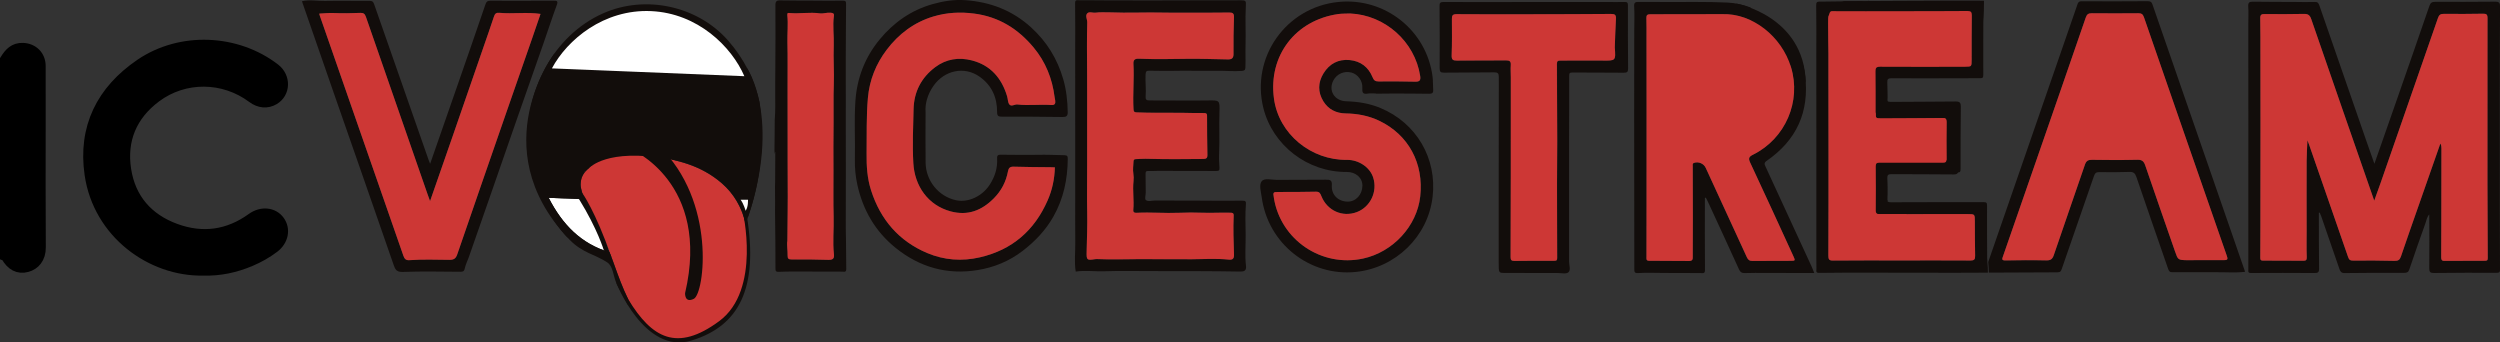 <?xml version="1.0" encoding="utf-8"?>
<svg version="1.1" id="Layer_1" x="0px" y="0px" width="459.622px" height="62.954px" viewBox="0 0 459.622 62.954" enable-background="new 0 0 459.622 62.954" xmlns="http://www.w3.org/2000/svg">
  <rect x="0" y="0" width="459.622" height="62.954" fill="#333333" stroke="none"/>
  <defs/>
  <g>
    <path d="M1129.864,37.561c-0.559,1.781-1.086,3.611-1.699,5.411c-0.686,2.002-1.41,3.987-2.209,5.944&#10;&#9;&#9;c-0.143,0.351-0.699,0.66-1.109,0.729c-0.582,0.104-1.211,0.205-1.561-0.643c-2.195-5.066-3.814-10.324-5.137-15.686&#10;&#9;&#9;c-0.029-0.146,0.018-0.305,0.02-0.445c2.055-0.312,1.986-0.289,2.539,1.578c1.094,3.709,2.264,7.395,3.416,11.088&#10;&#9;&#9;c0.141,0.443,0.354,0.875,0.666,1.641c0.645-1.904,1.252-3.496,1.732-5.123c0.77-2.604,1.551-5.206,2.16-7.848&#10;&#9;&#9;c0.311-1.312,0.898-1.736,2.057-1.395c1.436,4.754,2.854,9.477,4.275,14.188c0.184,0.002,0.354,0.008,0.529,0.014&#10;&#9;&#9;c1.455-4.713,2.91-9.428,4.396-14.215c0.516,0,1.145,0,1.949,0c-0.625,2.25-1.139,4.459-1.855,6.599&#10;&#9;&#9;c-1.061,3.177-2.309,6.291-3.406,9.452c-0.307,0.882-0.912,0.795-1.596,0.843c-0.711,0.052-0.979-0.291-1.188-0.892&#10;&#9;&#9;C1132.542,45.067,1131.202,41.329,1129.864,37.561z"/>
    <path d="M944.198,51.434c-0.789,0-1.369,0-2.105,0c0-1.342,0.021-2.609-0.004-3.877c-0.035-2.438-0.02-4.875-0.145-7.309&#10;&#9;&#9;c-0.146-2.838-1.443-4.006-4.271-4c-0.838,0.004-1.674,0.092-2.512,0.125c-0.98,0.041-1.326,0.467-1.312,1.506&#10;&#9;&#9;c0.068,4,0.027,7.998,0.027,11.996c0,0.475,0,0.949,0,1.521c-0.703,0-1.311,0-2.037,0c-0.02-0.438-0.061-0.856-0.061-1.291&#10;&#9;&#9;c-0.012-4.562,0.02-9.106-0.027-13.671c-0.01-0.979,0.215-1.482,1.24-1.583c1.703-0.149,3.395-0.438,5.104-0.554&#10;&#9;&#9;c1.777-0.111,3.416,0.316,4.717,1.766c2.062-1.479,4.355-1.979,6.822-1.729c2.543,0.271,4.154,1.605,4.529,4.17&#10;&#9;&#9;c0.283,1.929,0.297,3.896,0.342,5.855c0.053,2.311,0.012,4.625,0.012,7.041c-0.705,0-1.311,0-2.102,0&#10;&#9;&#9;c0-0.811,0.008-1.598-0.002-2.383c-0.029-2.758-0.006-5.52-0.111-8.271c-0.145-3.789-2.082-5.211-5.803-4.355&#10;&#9;&#9;c-0.426,0.102-0.852,0.229-1.256,0.396c-1.543,0.609-1.443,0.696-1.312,2.348c0.205,2.502,0.201,5.023,0.266,7.539&#10;&#9;&#9;C944.225,48.227,944.198,49.778,944.198,51.434z"/>
    <path d="M777.799,26.06c0.742-0.131,1.363-0.241,2.107-0.373c0,3.113,0,6.133,0,8.858c1.936-0.244,3.811-0.771,5.645-0.654&#10;&#9;&#9;c3.732,0.229,6.285,3.117,6.543,7.312c0.105,1.715-0.068,3.545-0.59,5.176c-0.957,3.027-3.293,4.769-6.422,4.938&#10;&#9;&#9;c-2.156,0.119-4.348-0.332-6.514-0.604c-0.287-0.035-0.564-0.491-0.754-0.812c-0.105-0.176-0.021-0.467-0.021-0.706&#10;&#9;&#9;C777.799,41.528,777.799,33.857,777.799,26.06z M779.932,43.059c0,1.316,0,2.633,0,3.949c0,2.205-0.002,2.236,2.232,2.432&#10;&#9;&#9;c2.281,0.197,4.479,0.053,6.154-1.844c1.229-1.406,1.539-3.119,1.578-4.896c0.131-5.826-4.148-8.716-9.021-6.117&#10;&#9;&#9;c-0.645,0.354-1.01,0.752-0.973,1.572C779.985,39.788,779.932,41.426,779.932,43.059z"/>
    <path d="M989.135,35.493c0-2.57,0-4.917,0-7.265c0-1.827,0.002-1.827,2.041-1.958c0.021,0.386,0.061,0.771,0.061,1.157&#10;&#9;&#9;c0.004,7.472-0.018,14.943,0.023,22.416c0.004,0.939-0.262,1.447-1.188,1.521c-2.146,0.176-4.312,0.621-6.412,0.426&#10;&#9;&#9;c-4.068-0.381-6.695-3.641-6.836-8.072c-0.033-1.104,0.041-2.25,0.27-3.323c1.1-5.058,5.811-7.479,10.605-5.517&#10;&#9;&#9;C988.104,35.04,988.5,35.219,989.135,35.493z M989.135,43.645c0-1.357,0-2.715,0-4.072c0-2.104-0.131-2.287-2.125-2.962&#10;&#9;&#9;c-3.934-1.333-6.965,0.409-7.701,4.486c-0.168,0.933-0.191,1.907-0.15,2.856c0.164,3.812,2.607,6.098,6.424,6.025&#10;&#9;&#9;c0.834-0.021,1.666-0.161,2.5-0.221c0.781-0.057,1.105-0.395,1.072-1.217C989.094,46.922,989.135,45.282,989.135,43.645z"/>
    <path d="M1223.799,47.817c0,2.316,0,4.488,0,6.734c-0.729,0-1.309,0-2.027,0c-0.023-0.385-0.07-0.766-0.07-1.146&#10;&#9;&#9;c-0.004-6.67,0.012-13.34-0.02-20.01c-0.006-0.857,0.188-1.377,1.113-1.451c2.062-0.163,4.127-0.594,6.162-0.456&#10;&#9;&#9;c3.605,0.244,5.98,2.505,6.83,6.032c0.508,2.104,0.432,4.208-0.211,6.264c-1.328,4.254-5.58,6.316-9.865,4.814&#10;&#9;&#9;C1225.147,48.401,1224.604,48.149,1223.799,47.817z M1223.797,33.473c0,0.764,0,1.193,0,1.627c0,2.953,0.115,5.912-0.047,8.857&#10;&#9;&#9;c-0.086,1.521,0.602,2.142,1.82,2.619c3.701,1.445,7.088-0.072,7.887-3.686c0.264-1.188,0.35-2.459,0.277-3.686&#10;&#9;&#9;c-0.189-3.012-1.865-5.311-4.396-5.689C1227.575,33.258,1225.735,33.473,1223.797,33.473z"/>
    <path d="M1217.016,40.633c-4.111,0-7.977,0-11.828,0c-0.383,5.375,3.555,7.539,10.141,5.592c0.127,0.535,0.252,1.062,0.398,1.691&#10;&#9;&#9;c-1.832,1.002-3.793,1.207-5.783,0.998c-4.869-0.519-7.369-3.691-7.193-8.992c0.062-1.912,0.434-3.721,1.469-5.362&#10;&#9;&#9;c1.621-2.567,4.496-3.743,7.59-3.087c2.777,0.589,4.557,2.623,4.941,5.753C1216.883,38.286,1216.918,39.358,1217.016,40.633z&#10;&#9;&#9; M1205.27,38.672c3.123,0,6.25,0,9.373,0c0.084-3.307-1.725-5.484-4.453-5.461C1207.487,33.233,1205.155,35.797,1205.27,38.672z"/>
    <path d="M1334.393,48.051c-3.453,1.215-6.773,1.516-9.916-0.562c-0.797-0.525-1.539-1.355-1.938-2.217&#10;&#9;&#9;c-1.627-3.49-1.689-7.047,0.207-10.463c1.572-2.842,4.527-4.024,7.777-3.321c2.854,0.62,4.604,2.798,4.971,6.265&#10;&#9;&#9;c0.092,0.898,0.014,1.814,0.014,2.838c-3.918,0-7.771,0-11.615,0c-0.398,4.031,2.289,8.201,10.113,5.646&#10;&#9;&#9;C1334.125,46.801,1334.247,47.364,1334.393,48.051z M1333.305,38.691c0.156-3.181-1.695-5.452-4.41-5.481&#10;&#9;&#9;c-2.717-0.022-5.094,2.568-4.984,5.481C1327.042,38.691,1330.176,38.691,1333.305,38.691z"/>
    <path d="M1252.28,46.182c0.135,0.641,0.248,1.176,0.354,1.691c-5.561,3.396-12.354-0.035-12.873-6.451&#10;&#9;&#9;c-0.229-3.014,0.174-5.842,2.41-8.096c2.027-2.042,4.498-2.49,7.189-1.692c2.596,0.765,3.844,2.741,4.287,5.265&#10;&#9;&#9;c0.199,1.16,0.199,2.354,0.307,3.688c-4.094,0-7.986,0-11.871,0C1241.952,46.127,1245.959,48.323,1252.28,46.182z M1242.233,38.668&#10;&#9;&#9;c3.129,0,6.258,0,9.389,0c-0.141-3.584-1.869-5.586-4.633-5.455C1244.301,33.338,1242.043,35.911,1242.233,38.668z"/>
    <path d="M961.344,43.499c-0.207,5.67,4.232,7.771,10.115,5.607c0.145,0.566,0.285,1.119,0.42,1.65&#10;&#9;&#9;c-5.465,3.484-12.57-0.094-12.906-6.418c-0.117-2.221,0.021-4.379,1.127-6.396c1.537-2.793,4.387-4.182,7.557-3.617&#10;&#9;&#9;c3.006,0.527,4.812,2.518,5.258,5.842c0.141,1.06,0.166,2.123,0.254,3.33C969.125,43.499,965.272,43.499,961.344,43.499z&#10;&#9;&#9; M970.801,41.663c0.104-3.427-1.727-5.574-4.549-5.504c-2.715,0.067-5.08,2.758-4.781,5.504&#10;&#9;&#9;C964.555,41.663,967.647,41.663,970.801,41.663z"/>
    <path d="M811.385,43.055c-0.314,1.174-0.525,2.75-1.16,4.129c-1.373,2.988-3.854,4.377-7.143,4.217&#10;&#9;&#9;c-3.1-0.15-5.266-1.754-6.469-4.557c-1.113-2.594-1.129-5.297-0.23-7.959c1.152-3.389,4.074-5.365,7.492-5.184&#10;&#9;&#9;c3.418,0.18,6.146,2.445,6.98,5.896C811.106,40.6,811.178,41.643,811.385,43.055z M797.831,42.305&#10;&#9;&#9;c0.412,1.611,0.594,3.02,1.135,4.27c0.828,1.918,2.424,2.906,4.562,2.906c2.139-0.002,3.709-1.008,4.57-2.91&#10;&#9;&#9;c1.258-2.77,1.25-5.617-0.182-8.316c-1.773-3.353-6.504-3.592-8.508-0.371C798.586,39.213,798.319,40.887,797.831,42.305z"/>
    <path d="M1282.354,39.924c0.197-1.01,0.309-2.299,0.707-3.489c1.098-3.254,3.863-5.188,7.158-5.158&#10;&#9;&#9;c3.293,0.029,6.021,2.019,7.098,5.265c0.762,2.295,0.793,4.633,0.092,6.953c-1.098,3.621-3.938,5.637-7.729,5.516&#10;&#9;&#9;c-3.275-0.104-6.1-2.516-6.896-5.973C1282.569,42.114,1282.518,41.151,1282.354,39.924z M1295.776,40.127&#10;&#9;&#9;c-0.33-1.312-0.521-2.625-1-3.826c-0.826-2.062-2.512-3.1-4.707-3.07c-2.209,0.029-3.807,1.182-4.627,3.223&#10;&#9;&#9;c-0.98,2.43-0.996,4.938-0.025,7.366c0.812,2.024,2.355,3.205,4.6,3.25c2.273,0.048,3.951-1.006,4.809-3.104&#10;&#9;&#9;C1295.292,42.768,1295.458,41.442,1295.776,40.127z"/>
    <path d="M1099.811,40.874c0.396-1.354,0.646-3.054,1.361-4.521c1.418-2.916,3.943-4.187,7.166-3.966&#10;&#9;&#9;c3.211,0.223,5.326,1.984,6.441,4.929c1.016,2.679,0.973,5.407-0.092,8.063c-1.23,3.033-3.941,4.781-7.123,4.688&#10;&#9;&#9;c-3.273-0.102-5.908-1.988-6.939-5.125C1100.247,43.741,1100.122,42.456,1099.811,40.874z M1113.311,41.323&#10;&#9;&#9;c-0.256-1.252-0.377-2.414-0.736-3.494c-0.748-2.236-2.463-3.465-4.637-3.502c-2.412-0.041-4.1,1.053-4.982,3.354&#10;&#9;&#9;c-0.908,2.366-0.914,4.776,0.029,7.131c0.83,2.08,2.385,3.263,4.682,3.297c2.293,0.035,3.924-1.063,4.754-3.155&#10;&#9;&#9;C1112.879,43.792,1113.03,42.506,1113.311,41.323z"/>
    <path d="M1084.598,49.622c-0.766,0-1.346,0-2.037,0c-0.021-0.521-0.062-0.986-0.062-1.453c-0.004-7.229-0.016-14.465,0.006-21.7&#10;&#9;&#9;c0.006-2.008-0.395-1.759,2.062-2.1c0,2.874,0,5.732,0,8.559c1.631-0.172,3.117-0.439,4.607-0.463&#10;&#9;&#9;c3.625-0.053,5.875,1.593,6.168,5.127c0.33,3.957,0.076,7.959,0.076,12.017c-0.504,0-1.082,0-1.799,0&#10;&#9;&#9;c-0.029-0.424-0.078-0.844-0.082-1.265c-0.039-2.916-0.053-5.832-0.109-8.747c-0.014-0.673-0.107-1.356-0.258-2.015&#10;&#9;&#9;c-0.457-2.051-1.668-3.133-3.77-3.185c-1.23-0.021-2.451,0.229-3.689,0.354c-0.887,0.086-1.146,0.537-1.145,1.437&#10;&#9;&#9;c0.049,3.956,0.02,7.913,0.02,11.87C1084.598,48.534,1084.598,49.008,1084.598,49.622z"/>
    <path d="M1013.77,41.776c-0.117-1.164-0.117-2.129-0.336-3.044c-0.32-1.358-1.229-2.345-2.645-2.423&#10;&#9;&#9;c-1.689-0.094-3.391,0.089-5.221,0.156c-0.656-1.223-0.484-1.709,1.125-1.971c1.217-0.195,2.469-0.322,3.688-0.269&#10;&#9;&#9;c3.158,0.157,5.07,1.771,5.27,4.959c0.232,3.938,0.057,7.896,0.057,11.938c-2.766,0.576-5.547,1.099-8.395,0.494&#10;&#9;&#9;c-2.428-0.51-3.842-2.205-3.939-4.611c-0.111-2.668,1.057-4.407,3.512-5.184C1009.075,41.149,1011.295,41.249,1013.77,41.776z&#10;&#9;&#9; M1013.682,46.635c0-0.758,0.061-1.521-0.023-2.271c-0.035-0.307-0.33-0.77-0.59-0.838c-1.844-0.475-3.717-0.557-5.525,0.105&#10;&#9;&#9;c-1.465,0.533-2.135,1.744-1.992,3.309c0.146,1.48,1.008,2.486,2.525,2.781c0.775,0.148,1.584,0.238,2.373,0.227&#10;&#9;&#9;C1013.686,49.889,1013.684,49.872,1013.682,46.635z"/>
    <path d="M762.036,36.161c-0.088-0.551-0.174-1.093-0.281-1.765c2.689-0.771,5.322-1.215,7.939,0.082&#10;&#9;&#9;c1.645,0.819,2.479,2.342,2.52,4.09c0.107,3.989,0.033,7.983,0.033,12.065c-2.764,0.6-5.508,1.055-8.303,0.514&#10;&#9;&#9;c-2.568-0.498-3.938-2.213-4.047-4.9c-0.1-2.42,1.102-4.312,3.568-4.852c2.104-0.455,4.312-0.412,6.605-0.6&#10;&#9;&#9;c0.834-2.994-0.984-5.354-4.393-5.127C764.504,35.745,763.333,35.981,762.036,36.161z M770.165,46.196&#10;&#9;&#9;c0-0.719-0.041-1.439,0.012-2.154c0.062-0.688-0.207-1.125-0.891-1.119c-1.695,0.021-3.432-0.131-5.07,0.199&#10;&#9;&#9;c-1.623,0.328-2.225,1.646-2.08,3.426c0.119,1.453,1,2.439,2.605,2.689c1.016,0.158,2.064,0.242,3.096,0.146&#10;&#9;&#9;c2.812-0.268,2.279,0.26,2.338-2.471C770.168,46.674,770.165,46.434,770.165,46.196z"/>
    <path d="M854.413,34.17c0.691,0,1.283,0,2.035,0c0,0.473-0.002,0.896,0.002,1.324c0.014,2.996-0.045,5.987,0.064,8.979&#10;&#9;&#9;c0.133,3.528,1.592,4.84,5.125,4.84c3.727,0,3.727,0,3.727-3.729c0-3.354,0-6.711,0-10.063c0-0.433,0-0.854,0-1.341&#10;&#9;&#9;c0.75,0,1.367,0,2.053,0c0,5.398,0,10.736,0,16.188c-2.828,0.883-5.742,1.275-8.676,0.664c-2.887-0.607-4.152-2.828-4.283-5.525&#10;&#9;&#9;C854.276,41.77,854.413,38.018,854.413,34.17z"/>
    <path d="M815.749,34.163c0.701,0,1.291,0,2.062,0c0,0.463,0,0.889,0,1.312c0,2.639-0.021,5.275,0.014,7.915&#10;&#9;&#9;c0.012,0.87,0.088,1.76,0.264,2.608c0.449,2.183,1.73,3.269,3.918,3.308c1.234,0.021,2.48-0.119,3.705-0.175&#10;&#9;&#9;c0.812-0.03,1.043-0.43,1.035-1.229c-0.037-4.114-0.02-8.231-0.02-12.354c0-0.43,0-0.854,0-1.354c0.732,0,1.354,0,2.053,0&#10;&#9;&#9;c0,5.377,0,10.723,0,16.186c-2.939,0.869-5.961,1.354-9.014,0.562c-2.688-0.688-3.852-2.854-3.971-5.398&#10;&#9;&#9;C815.618,41.797,815.749,38.04,815.749,34.163z"/>
    <path d="M871.577,50.45c0.203-0.672,0.385-1.266,0.578-1.898c1.961,0.832,3.896,1.183,5.924,0.798&#10;&#9;&#9;c1.73-0.324,2.502-0.964,2.662-2.156c0.182-1.351-0.41-2.239-2.041-3.021c-1.516-0.717-3.078-1.332-4.562-2.104&#10;&#9;&#9;c-1.428-0.745-2.301-1.907-2.307-3.642c-0.004-1.938,0.869-3.27,2.586-4.086c2.014-0.959,5.48-0.846,7.619,0.271&#10;&#9;&#9;c-0.131,0.553-0.264,1.119-0.379,1.604c-1.293-0.217-2.5-0.42-3.709-0.616c-0.117-0.021-0.238-0.021-0.357-0.021&#10;&#9;&#9;c-1.895,0.008-3.27,0.812-3.545,2.062c-0.295,1.394,0.441,2.431,2.355,3.28c1.236,0.557,2.518,1.022,3.729,1.631&#10;&#9;&#9;c2.23,1.105,3.088,2.758,2.75,5.062c-0.266,1.811-1.639,3.129-3.873,3.553C876.504,51.643,874.03,51.604,871.577,50.45z"/>
    <path d="M1154.485,32.807c-0.277,1.02-0.434,1.578-0.51,1.859c-1.836-0.115-3.52-0.355-5.188-0.285&#10;&#9;&#9;c-1.459,0.06-2.297,0.924-2.465,2.033c-0.178,1.17,0.311,2.123,1.635,2.771c1.465,0.726,3.01,1.28,4.475,2.006&#10;&#9;&#9;c2.318,1.147,3.205,3.056,2.646,5.412c-0.357,1.517-1.365,2.433-2.771,2.888c-2.783,0.899-5.559,0.77-8.42-0.33&#10;&#9;&#9;c0.166-0.65,0.32-1.244,0.428-1.646c1.848,0.192,3.564,0.385,5.295,0.553c0.27,0.024,0.559-0.024,0.832-0.082&#10;&#9;&#9;c1.613-0.319,2.375-0.961,2.557-2.133c0.205-1.319-0.338-2.235-1.877-2.979c-1.256-0.604-2.561-1.104-3.824-1.691&#10;&#9;&#9;c-2.551-1.188-3.539-2.809-3.121-5.021c0.406-2.17,2.146-3.632,4.777-3.72C1150.711,32.381,1152.483,32.661,1154.485,32.807z"/>
    <path d="M1077.514,33.141c-0.188,0.713-0.334,1.25-0.445,1.676c-1.449-0.199-2.84-0.449-4.236-0.553&#10;&#9;&#9;c-0.604-0.043-1.283,0.119-1.854,0.355c-1.896,0.773-2.184,3.049-0.479,4.188c0.951,0.638,2.068,1.021,3.109,1.521&#10;&#9;&#9;c0.934,0.449,1.91,0.828,2.781,1.377c1.635,1.021,2.129,2.604,1.889,4.465c-0.23,1.75-1.312,2.758-2.881,3.347&#10;&#9;&#9;c-2.346,0.875-5.969,0.694-8.404-0.461c0.168-0.572,0.344-1.166,0.441-1.511c1.938,0.181,3.771,0.521,5.604,0.474&#10;&#9;&#9;c2.256-0.062,3.271-1.203,3.08-2.955c-0.133-1.205-0.979-1.782-1.938-2.233c-1.48-0.697-3.018-1.287-4.477-2.021&#10;&#9;&#9;c-1.471-0.744-2.459-1.888-2.477-3.661c-0.021-2.023,0.92-3.602,2.834-4.271C1072.532,31.995,1074.993,32.225,1077.514,33.141z"/>
    <path d="M1272.831,31.74c2.338,0,4.48,0,6.67,0c0,0.62,0,1.116,0,1.75c-2.201,0-4.34,0-6.645,0c0,0.682,0,1.223,0,1.764&#10;&#9;&#9;c0,2.478-0.021,4.953,0.016,7.43c0.01,0.75,0.105,1.514,0.271,2.246c0.279,1.221,1.088,2.016,2.355,1.99&#10;&#9;&#9;c1.404-0.027,2.809-0.264,4.352-0.424c0.08,0.271,0.23,0.805,0.41,1.418c-2.322,1.176-4.666,1.508-7.047,0.461&#10;&#9;&#9;c-1.961-0.863-2.385-2.729-2.424-4.604c-0.086-3.991-0.047-7.989-0.059-11.983c-0.004-1.634-0.002-3.268-0.002-5.007&#10;&#9;&#9;c0.688-0.124,1.336-0.238,2.104-0.375C1272.831,28.208,1272.831,29.875,1272.831,31.74z"/>
    <path d="M834.245,29.201c0.729-0.135,1.348-0.248,2.088-0.385c0,1.76,0,3.425,0,5.253c2.271,0,4.441,0,6.682,0&#10;&#9;&#9;c0,0.659,0,1.157,0,1.834c-2.188,0-4.354,0-6.424,0c0,3.801-0.096,7.428,0.045,11.042c0.062,1.587,1.146,2.431,2.754,2.421&#10;&#9;&#9;c1.283-0.007,2.566-0.312,4.021-0.511c0.094,0.308,0.264,0.856,0.453,1.472c-2.201,1.129-4.404,1.403-6.666,0.639&#10;&#9;&#9;c-1.867-0.635-2.568-2.188-2.734-4.006c-0.145-1.588-0.188-3.188-0.197-4.783c-0.02-3.877-0.01-7.752-0.01-11.625&#10;&#9;&#9;C834.245,30.115,834.245,29.684,834.245,29.201z"/>
    <path d="M1267.543,31.912c-0.137,0.594-0.26,1.127-0.35,1.52c-1.771,0-3.439-0.033-5.084,0.013&#10;&#9;&#9;c-1.021,0.028-1.48,0.496-1.455,1.663c0.086,3.994,0.031,7.993,0.031,11.989c0,0.433,0,0.864,0,1.383c-0.705,0-1.32,0-2.062,0&#10;&#9;&#9;c-0.02-0.332-0.061-0.679-0.061-1.021c-0.01-4.635,0.02-9.272-0.027-13.908c-0.01-0.896,0.311-1.258,1.115-1.508&#10;&#9;&#9;C1262.342,31.204,1265.372,31.103,1267.543,31.912z"/>
    <path d="M1312.288,48.512c-0.787,0-1.377,0-2.025,0c-0.029-0.314-0.094-0.582-0.094-0.854c-0.006-4.763,0.012-9.519-0.02-14.271&#10;&#9;&#9;c-0.008-0.729,0.23-1.062,0.922-1.271c2.641-0.831,5.281-1.096,8.102-0.277c-0.145,0.63-0.285,1.193-0.377,1.578&#10;&#9;&#9;c-1.76,0-3.381-0.043-5,0.02c-1.02,0.037-1.572,0.455-1.543,1.709c0.105,4.027,0.037,8.064,0.037,12.104&#10;&#9;&#9;C1312.288,47.672,1312.288,48.092,1312.288,48.512z"/>
    <path d="M1193.694,48.528c-0.756,0-1.35,0-2.062,0c-0.02-0.348-0.061-0.688-0.061-1.029c-0.014-4.674,0.02-9.348-0.025-14.021&#10;&#9;&#9;c-0.01-0.854,0.295-1.179,1.057-1.411c2.57-0.787,5.146-1.007,7.885-0.241c-0.117,0.613-0.23,1.176-0.312,1.594&#10;&#9;&#9;c-1.729,0-3.35-0.033-4.963,0.014c-1.031,0.031-1.572,0.416-1.543,1.684C1193.754,39.54,1193.694,43.969,1193.694,48.528z"/>
    <path d="M996.991,34.672c0.666,0,1.258,0,1.934,0c0,5.592,0,11.146,0,16.771c-0.645,0-1.229,0-1.934,0&#10;&#9;&#9;C996.991,45.889,996.991,40.338,996.991,34.672z"/>
    <path d="M1302.52,31.723c0.467,0,0.857-0.006,1.252,0.002c0.23,0.004,0.461,0.033,0.74,0.057c0,5.593,0,11.123,0,16.714&#10;&#9;&#9;c-0.672,0-1.293,0-1.992,0C1302.52,42.959,1302.52,37.43,1302.52,31.723z"/>
    <path d="M999.485,29.579c-0.021,0.921-0.693,1.61-1.574,1.613c-0.92,0.003-1.584-0.749-1.543-1.746&#10;&#9;&#9;c0.039-0.93,0.711-1.563,1.619-1.527C998.889,27.955,999.506,28.639,999.485,29.579z"/>
    <path d="M1305.051,26.662c-0.008,0.96-0.611,1.568-1.553,1.564c-0.934-0.003-1.527-0.617-1.537-1.586&#10;&#9;&#9;c-0.01-1.014,0.633-1.658,1.621-1.625C1304.51,25.044,1305.061,25.661,1305.051,26.662z"/>
  </g>
  <g>
    <g>
      <g>
        <path fill="#120D0B" d="M319.188,0.649c0,0,12.479,2.22,12.801,14.486"/>
        <path fill="#120D0B" d="M412.711,49.829c-5.668-16.347-11.338-32.688-16.994-49.042c-0.17-0.493-0.441-0.571-0.906-0.568&#10;&#9;&#9;&#9;&#9;c-4.037,0.024-8.074,0.043-12.107,0.01c-0.639-0.005-0.695,0.374-0.832,0.77c-4.252,12.274-8.502,24.549-12.752,36.824&#10;&#9;&#9;&#9;&#9;c-1.193,3.444-2.391,6.893-3.582,10.334c0.002,0.02,0,0.034-0.008,0.051c0.006,0.01,0.01,0.021,0.01,0.022&#10;&#9;&#9;&#9;&#9;c0.062,0.631,0.105,1.259,0.092,1.892c4.229-0.021,8.439-0.047,12.66-0.056c0.504-0.002,0.621-0.226,0.762-0.625&#10;&#9;&#9;&#9;&#9;c1.973-5.698,3.965-11.388,5.922-17.088c0.189-0.542,0.418-0.715,0.98-0.708c1.844,0.021,3.688,0.031,5.52-0.039&#10;&#9;&#9;&#9;&#9;c0.773-0.029,1.062,0.236,1.312,0.969c1.908,5.625,3.881,11.232,5.818,16.85c0.146,0.438,0.305,0.636,0.842,0.621&#10;&#9;&#9;&#9;&#9;c2.725-0.039,5.438,0.021,8.164,0c1.703-0.014,3.41,0.127,5.104-0.062C412.713,49.885,412.719,49.853,412.711,49.829z&#10;&#9;&#9;&#9;&#9; M408.913,47.825c-2.283-0.021-4.564,0.006-6.85,0.016c-1.645-0.047-1.645-0.047-2.195-1.629&#10;&#9;&#9;&#9;&#9;c-1.824-5.252-3.664-10.498-5.457-15.752c-0.264-0.775-0.578-1.101-1.455-1.078c-2.779,0.069-5.562,0.055-8.342,0.008&#10;&#9;&#9;&#9;&#9;c-0.734-0.014-1.068,0.201-1.311,0.91c-1.887,5.542-3.836,11.055-5.711,16.598c-0.268,0.791-0.627,1.002-1.428,0.979&#10;&#9;&#9;&#9;&#9;c-2.486-0.057-4.98-0.039-7.461,0.01c-0.779,0.021-0.613-0.311-0.453-0.772c2.049-5.888,4.092-11.771,6.135-17.661&#10;&#9;&#9;&#9;&#9;c3.029-8.735,6.066-17.467,9.072-26.21c0.211-0.616,0.494-0.805,1.127-0.799c2.838,0.031,5.678,0.02,8.516,0&#10;&#9;&#9;&#9;&#9;c0.562-0.004,0.854,0.13,1.062,0.734c5.057,14.63,10.143,29.25,15.234,43.875C409.588,47.577,409.61,47.831,408.913,47.825z"/>
        <path fill="#120D0B" d="M365.372,48.206c-0.039-0.039-0.033-0.104,0.012-0.136c-0.031-0.19-0.045-0.377-0.047-0.562&#10;&#9;&#9;&#9;&#9;c-0.016-3.246-0.039-6.49-0.02-9.738c0-0.516-0.133-0.604-0.633-0.604c-5.68,0.016-11.354-0.027-17.025,0.02&#10;&#9;&#9;&#9;&#9;c-0.711,0.006-0.768-0.27-0.766-0.766c0.008-1.287,0.105-2.582,0.01-3.861c-0.059-0.733,0.145-0.865,0.811-0.862&#10;&#9;&#9;&#9;&#9;c4.037,0.021,8.074-0.006,12.107,0.016c0.516,0.002,0.629-0.125,0.627-0.631c-0.008-3.804,0-7.607,0.049-11.41&#10;&#9;&#9;&#9;&#9;c0.008-0.731-0.145-1.024-0.955-1.012c-3.979,0.054-7.955,0.033-11.936,0.074c-0.582,0.007-0.762-0.182-0.744-0.738&#10;&#9;&#9;&#9;&#9;c0.037-1.316,0.102-2.637,0.02-3.948c-0.043-0.704,0.258-0.779,0.783-0.75c1.754,0.094,3.508,0.123,5.266,0.067&#10;&#9;&#9;&#9;&#9;c2.766-0.005,5.523-0.011,8.285-0.016c0.406,0.01,0.812,0.03,1.227,0.044c-0.23-0.508-0.352-1.071-0.32-1.657&#10;&#9;&#9;&#9;&#9;c0.02-0.491,0.139-0.958,0.332-1.383c-0.9,0.151-1.771,0.389-2.676,0.618c-1.127,0.285-2.189,0.337-3.34,0.121&#10;&#9;&#9;&#9;&#9;c-1.047-0.199-2.062-0.536-3.016-1.031c-0.961-0.503-1.859-1.14-2.617-1.924c-0.855-0.895-1.635-1.878-2.432-2.827&#10;&#9;&#9;&#9;&#9;c-0.836-0.996-1.729-1.933-2.59-2.909c-0.705-0.804-1.373-1.64-2.238-2.275c-0.229,0.249-0.732,0.168-1.107,0.179&#10;&#9;&#9;&#9;&#9;c-0.074,0.002-0.15-0.063-0.23-0.1c-2.361,0.03-4.729,0.061-7.086,0.091c-0.205,0.002-0.412-0.015-0.615-0.003&#10;&#9;&#9;&#9;&#9;c-0.412,0.022-0.619,0.098-0.605,0.661c0.055,3.012,0.02,6.026,0.02,9.04c0,5.733,0.008,11.466,0.01,17.2&#10;&#9;&#9;&#9;&#9;c0.006,5.852,0,11.703,0,17.555c-0.002,1.578-0.016,3.16,0.012,4.737c0.002,0.274-0.178,0.695,0.479,0.687&#10;&#9;&#9;&#9;&#9;c3.1-0.049,6.197-0.043,9.299-0.041c5.236,0.002,10.479,0.031,15.711,0.021c2.016-0.006,4.021-0.018,6.035-0.023&#10;&#9;&#9;&#9;&#9;c0.02-0.635-0.035-1.268-0.094-1.896C365.368,48.215,365.37,48.209,365.372,48.206z M362.272,47.896&#10;&#9;&#9;&#9;&#9;c-4.301-0.03-8.604-0.013-12.904-0.011c-4.127,0-8.254-0.02-12.381,0.021c-0.744,0.008-0.848-0.267-0.846-0.914&#10;&#9;&#9;&#9;&#9;c0.027-6.205,0.025-12.41,0.025-18.623c0.002-4.244-0.006-8.487-0.018-12.73c-0.006-4.068,0.016-8.136-0.021-12.204&#10;&#9;&#9;&#9;&#9;c-0.004-0.686,0.189-0.895,0.895-0.883c2.074,0.032,4.15-0.014,6.658-0.034c1.4-0.424,2.297,0.505,3.012,2.086&#10;&#9;&#9;&#9;&#9;c0.947,2.101,2.188,4.059,3.76,5.783c0.113,0.13,0.25,0.275,0.188,0.465c-0.094,0.27-0.342,0.171-0.523,0.172&#10;&#9;&#9;&#9;&#9;c-1.555,0.012-3.105,0.035-4.648,0.013c-0.568-0.008-0.828,0.096-0.814,0.762c0.041,2.81,0.027,5.619,0.014,8.428&#10;&#9;&#9;&#9;&#9;c-0.004,0.533,0.168,0.705,0.705,0.702c4.037-0.024,8.074-0.014,12.113-0.033c0.498-0.001,0.742,0.095,0.738,0.669&#10;&#9;&#9;&#9;&#9;c-0.02,2.4-0.02,4.801,0.021,7.198c0.012,0.606-0.191,0.728-0.758,0.722c-3.861-0.035-7.73-0.037-11.596-0.05&#10;&#9;&#9;&#9;&#9;c-1.242-0.004-1.238,0-1.238,1.16c0.004,2.632,0.02,5.271-0.004,7.896c-0.01,0.661,0.143,0.896,0.861,0.896&#10;&#9;&#9;&#9;&#9;c5.416-0.041,10.83-0.039,16.244-0.039c1.332,0,1.316,0.021,1.318,1.377c0.006,2.104,0.008,4.217,0.051,6.315&#10;&#9;&#9;&#9;&#9;C363.129,47.695,362.944,47.9,362.272,47.896z"/>
        <path fill="#120D0B" d="M426.321,39.12c0.008,3.42-0.012,6.842,0.039,10.262c0.014,0.703-0.229,0.812-0.842,0.812&#10;&#9;&#9;&#9;&#9;c-3.889-0.021-7.781-0.035-11.67-0.004c-0.617,0.006-0.494-0.33-0.494-0.656c-0.004-3.396,0-6.785,0-10.182&#10;&#9;&#9;&#9;&#9;c0.002-5.854,0.004-11.701,0.002-17.551c-0.002-5.762-0.008-11.524-0.008-17.287c-0.002-1.111,0.068-2.228-0.012-3.332&#10;&#9;&#9;&#9;&#9;c-0.053-0.75,0.242-0.878,0.883-0.87c2.576,0.035,5.15,0.034,7.725,0.047c1.199,0.006,2.4,0.051,3.6,0.002&#10;&#9;&#9;&#9;&#9;c0.512-0.021,0.695,0.146,0.855,0.604c2.879,8.342,5.777,16.676,8.676,25.013c0.455,1.309,0.922,2.611,1.455,4.133&#10;&#9;&#9;&#9;&#9;c1.359-3.891,2.646-7.552,3.928-11.218c2.068-5.94,4.148-11.878,6.189-17.829c0.201-0.592,0.5-0.73,1.053-0.73&#10;&#9;&#9;&#9;&#9;c3.688,0.007,7.371,0.011,11.057-0.027c0.711-0.008,0.875,0.241,0.871,0.905c-0.035,5.47-0.043,10.94-0.047,16.411&#10;&#9;&#9;&#9;&#9;c-0.006,7.253,0,14.506,0.006,21.758c0.002,3.363,0.008,6.729,0.033,10.092c0.004,0.438,0.008,0.68-0.574,0.678&#10;&#9;&#9;&#9;&#9;c-3.854-0.018-7.721-0.004-11.578,0.039c-0.688,0.01-0.854-0.188-0.854-0.881c0.037-3.27,0.008-6.535,0-9.885&#10;&#9;&#9;&#9;&#9;c-0.426,0.477-0.498,1.037-0.676,1.539c-1.021,2.854-2.021,5.705-2.99,8.574c-0.176,0.521-0.436,0.625-0.939,0.625&#10;&#9;&#9;&#9;&#9;c-3.645-0.017-7.311,0-10.963,0.043c-0.607,0.008-0.789-0.293-0.955-0.771c-1.102-3.225-2.221-6.438-3.334-9.658&#10;&#9;&#9;&#9;&#9;c-0.082-0.232-0.188-0.463-0.289-0.689C426.415,39.09,426.37,39.105,426.321,39.12z M424.219,25.808&#10;&#9;&#9;&#9;&#9;c0.137,0.348,0.215,0.523,0.277,0.705c2.404,6.911,4.816,13.817,7.197,20.735c0.188,0.553,0.412,0.674,0.979,0.666&#10;&#9;&#9;&#9;&#9;c2.52-0.029,5.037-0.021,7.553,0.051c0.684,0.019,0.98-0.188,1.191-0.815c1.111-3.271,2.264-6.521,3.402-9.78&#10;&#9;&#9;&#9;&#9;c1.27-3.644,2.551-7.283,3.848-10.986c0.189,0.33,0.191,0.615,0.191,0.896c0,4.449,0,8.896-0.018,13.345&#10;&#9;&#9;&#9;&#9;c-0.004,2.191-0.018,4.396-0.021,6.586c-0.002,0.412,0.01,0.756,0.578,0.75c2.479-0.021,4.975-0.021,7.461-0.021&#10;&#9;&#9;&#9;&#9;c0.338-0.002,0.52-0.037,0.52-0.479c-0.021-4.504-0.049-9.01-0.053-13.518c-0.006-5.911,0.002-11.823,0.002-17.732&#10;&#9;&#9;&#9;&#9;c0-4.302-0.021-8.604,0.008-12.906c0.004-0.651-0.229-0.792-0.811-0.784c-2.398,0.032-4.803,0.064-7.197,0.024&#10;&#9;&#9;&#9;&#9;c-0.652-0.012-0.908,0.193-1.115,0.784c-3.496,10.091-7.012,20.174-10.52,30.258c-0.365,1.056-0.766,2.104-1.189,3.304&#10;&#9;&#9;&#9;&#9;c-3.904-11.233-7.756-22.287-11.57-33.351c-0.256-0.743-0.576-1.002-1.354-0.983c-2.398,0.056-4.799,0.046-7.197,0.025&#10;&#9;&#9;&#9;&#9;c-0.566-0.006-0.848,0.084-0.834,0.746c0.041,2.281,0.029,4.564,0.033,6.845c0.006,4.243,0.012,8.486,0.01,12.729&#10;&#9;&#9;&#9;&#9;c0,6.233-0.008,12.469-0.016,18.702c-0.002,1.873-0.021,3.746-0.021,5.619c-0.002,0.312-0.068,0.687,0.438,0.688&#10;&#9;&#9;&#9;&#9;c2.518,0.014,5.033,0.021,7.553,0.023c0.398,0.002,0.568-0.146,0.551-0.646c-0.061-1.604-0.02-3.217-0.02-4.826&#10;&#9;&#9;&#9;&#9;c0-4.303-0.021-8.604,0-12.903C424.079,28.376,424.163,27.193,424.219,25.808z"/>
        <path fill="#120D0B" d="M252.958,17.187c-0.498,0.001-1.006-0.064-1.49,0.021c-0.918,0.162-1.061-0.219-1.006-1.045&#10;&#9;&#9;&#9;&#9;c0.09-1.318-0.844-2.53-2.026-2.831c-1.312-0.331-2.646,0.249-3.281,1.427c-1.004,1.854,0.158,3.798,2.354,3.861&#10;&#9;&#9;&#9;&#9;c2.183,0.062,4.289,0.403,6.312,1.248c6.576,2.745,10.396,9.243,9.562,16.323c-0.858,7.332-6.823,13.06-14.149,13.808&#10;&#9;&#9;&#9;&#9;c-8.39,0.854-16.131-5.162-17.272-13.767c-0.133-0.979-0.528-2.239-0.008-2.903c0.521-0.662,1.832-0.246,2.793-0.259&#10;&#9;&#9;&#9;&#9;c3.014-0.04,6.024,0.011,9.037-0.034c0.805-0.015,1.129,0.123,1.071,1.032c-0.11,1.744,1.158,2.983,2.908,3&#10;&#9;&#9;&#9;&#9;c1.502,0.017,2.704-1.28,2.717-2.933c0.01-1.452-1.231-2.542-2.892-2.521c-7.157,0.061-13.578-4.854-15.309-11.712&#10;&#9;&#9;&#9;&#9;c-2.352-9.361,4.166-18.591,13.807-19.545c8.543-0.846,16.211,5.242,17.289,13.744c0.099,0.78,0.053,1.577,0.113,2.363&#10;&#9;&#9;&#9;&#9;c0.059,0.612-0.174,0.787-0.773,0.775c-2.28-0.042-4.563-0.037-6.854-0.042c-0.967-0.002-1.938,0.017-2.896,0.027&#10;&#9;&#9;&#9;&#9;C252.958,17.21,252.958,17.199,252.958,17.187z M248.227,2.48c-0.729,0.032-1.469,0.003-2.189,0.106&#10;&#9;&#9;&#9;&#9;c-7.854,1.127-12.869,7.635-11.812,15.516c0.879,6.608,6.892,11.393,13.426,11.294c2.104-0.03,4.209,1.317,4.826,3.267&#10;&#9;&#9;&#9;&#9;c0.812,2.578-0.533,5.404-3.021,6.336c-2.623,0.98-5.42-0.258-6.498-2.906c-0.193-0.479-0.332-0.856-1.004-0.848&#10;&#9;&#9;&#9;&#9;c-2.252,0.057-4.508,0.043-6.765,0.051c-1.146,0.004-1.146-0.004-0.967,1.125c1.25,7.688,8.75,12.773,16.377,11.119&#10;&#9;&#9;&#9;&#9;c5.515-1.197,9.901-5.967,10.521-11.41c0.68-6.102-2.16-11.347-7.524-13.917c-1.966-0.942-4.038-1.325-6.209-1.357&#10;&#9;&#9;&#9;&#9;c-1.718-0.025-3.151-0.736-4.067-2.212c-1.051-1.691-1.021-3.469,0.02-5.155c1.089-1.771,2.729-2.646,4.812-2.444&#10;&#9;&#9;&#9;&#9;c2.014,0.192,3.438,1.292,4.197,3.148c0.24,0.595,0.508,0.79,1.131,0.785c2.254-0.021,4.512-0.009,6.766,0.043&#10;&#9;&#9;&#9;&#9;c0.844,0.02,0.976-0.343,0.861-1.068C260.108,7.638,254.635,2.766,248.227,2.48z"/>
        <path fill="#120D0B" d="M333.084,49.047c-2.83-6.146-5.66-12.289-8.5-18.431c-0.201-0.438-0.291-0.693,0.229-1.054&#10;&#9;&#9;&#9;&#9;c5.48-3.78,7.855-8.986,7.068-15.618c-0.104-0.844-0.285-1.673-0.539-2.481c-0.705-0.08-1.35-0.363-1.883-0.785&#10;&#9;&#9;&#9;&#9;c-0.48-0.208-0.91-0.515-1.271-0.893c0.438,0.804,0.811,1.651,1.07,2.538c1.928,6.305-1.01,13.14-6.949,16.101&#10;&#9;&#9;&#9;&#9;c-0.76,0.379-0.938,0.648-0.541,1.479c2.68,5.7,5.285,11.43,7.914,17.15c0.404,0.888,0.396,0.895-0.543,0.896&#10;&#9;&#9;&#9;&#9;c-2.312,0.008-4.623,0-6.938,0.026c-0.537,0.006-0.814-0.166-1.055-0.679c-2.508-5.487-5.041-10.963-7.564-16.439&#10;&#9;&#9;&#9;&#9;c-0.363-0.795-1.32-1.193-2.139-0.912c-0.332,0.11-0.244,0.371-0.244,0.577c0.002,3.16,0.02,6.321,0.021,9.479&#10;&#9;&#9;&#9;&#9;c0,2.459-0.025,4.92-0.02,7.379c0,0.496-0.271,0.607-0.658,0.605c-2.459-0.014-4.918-0.033-7.379-0.039&#10;&#9;&#9;&#9;&#9;c-0.576-0.002-0.469-0.408-0.469-0.736c-0.003-3.276,0.008-6.557,0.01-9.836c0.004-5.917,0.008-11.826,0.008-17.735&#10;&#9;&#9;&#9;&#9;c0-4.245-0.01-8.489-0.014-12.733c-0.002-1.2,0.021-2.4-0.019-3.599c-0.021-0.554,0.205-0.692,0.724-0.691&#10;&#9;&#9;&#9;&#9;c4.127,0.005,8.252-0.011,13.229-0.021c2.279-0.068,4.531,0.61,6.514,1.828c-0.826-0.726-1.348-1.804-1.301-2.972&#10;&#9;&#9;&#9;&#9;c0.002-0.022,0.006-0.043,0.006-0.065c-1.359-0.524-2.799-0.846-4.262-0.915c-3.736-0.178-7.486-0.083-11.229-0.106&#10;&#9;&#9;&#9;&#9;c-1.697-0.011-3.396-0.014-5.096-0.014c-0.521,0-0.877,0.048-0.829,0.804c0.099,1.516,0.021,3.04,0.021,4.562&#10;&#9;&#9;&#9;&#9;c-0.004,5.236-0.02,10.473-0.017,15.709c0.003,6.901,0.015,13.806,0.021,20.708c0.005,2.459,0.011,4.914,0.007,7.371&#10;&#9;&#9;&#9;&#9;c0,0.496,0.049,0.738,0.717,0.697c1.574-0.102,3.158-0.024,4.738-0.021c2.251,0.008,4.505,0.023,6.757,0.021&#10;&#9;&#9;&#9;&#9;c0.363,0,0.787,0.168,0.779-0.568c-0.045-4.416-0.018-8.831-0.014-13.245c0.061-0.021,0.111-0.035,0.172-0.056&#10;&#9;&#9;&#9;&#9;c0.113,0.222,0.23,0.438,0.338,0.666c1.92,4.156,3.848,8.312,5.738,12.479c0.234,0.521,0.504,0.746,1.104,0.725&#10;&#9;&#9;&#9;&#9;c1.281-0.057,2.57-0.021,3.857-0.021c2.938-0.002,5.875,0.002,8.895,0.004C333.377,49.736,333.239,49.385,333.084,49.047z"/>
        <path fill="#120D0B" d="M276.483,50.178c-0.934-0.023-0.949-0.023-0.951-1.893c-0.009-4.418-0.002-8.836,0-13.254&#10;&#9;&#9;&#9;&#9;c0.004-6.971,0-13.936,0.023-20.9c0.002-0.656-0.207-0.838-0.852-0.83c-3.068,0.04-6.146,0.021-9.213,0.057&#10;&#9;&#9;&#9;&#9;c-0.646,0.008-0.812-0.16-0.812-0.837c0.031-3.802,0.005-7.604-0.02-11.407c-0.006-0.525,0.084-0.753,0.721-0.749&#10;&#9;&#9;&#9;&#9;c4.271,0.034,8.549,0.011,12.812,0.009c5.822-0.002,11.646-0.001,17.47-0.002c1.021,0,2.049,0.016,3.067-0.007&#10;&#9;&#9;&#9;&#9;c0.461-0.01,0.565,0.147,0.565,0.607c-0.012,3.861-0.006,7.723,0.031,11.584c0.006,0.644-0.147,0.827-0.824,0.816&#10;&#9;&#9;&#9;&#9;c-3.129-0.044-6.262-0.003-9.391-0.037c-0.572-0.006-0.621,0.138-0.617,0.674c0.021,4.096-0.021,8.193-0.021,12.289&#10;&#9;&#9;&#9;&#9;c-0.007,7.256,0.002,14.512,0,21.774c0,0.688,0.354,1.6-0.129,2c-0.403,0.34-1.289,0.125-1.96,0.125&#10;&#9;&#9;&#9;&#9;C283.358,50.202,280.317,50.189,276.483,50.178z M296.877,8.736c0.062-1.754,0.104-3.509,0.227-5.259&#10;&#9;&#9;&#9;&#9;c0.053-0.77-0.229-0.915-0.936-0.91c-4.885,0.042-9.771,0.048-14.656,0.056c-4.566,0.007-9.131,0.023-13.697-0.016&#10;&#9;&#9;&#9;&#9;c-0.732-0.006-0.881,0.234-0.875,0.892c0.021,2.225,0.035,4.451-0.043,6.673c-0.029,0.814,0.236,0.979,0.977,0.97&#10;&#9;&#9;&#9;&#9;c3.021-0.035,6.029-0.004,9.043-0.033c0.646-0.006,0.896,0.177,0.853,0.847c-0.062,0.785,0.006,1.578,0.006,2.368&#10;&#9;&#9;&#9;&#9;c0,5.94,0,11.879-0.006,17.819c-0.011,5.037-0.017,10.07-0.035,15.105c0,0.516,0.127,0.729,0.687,0.729&#10;&#9;&#9;&#9;&#9;c2.457-0.029,4.916-0.035,7.375-0.029c0.434,0.002,0.514-0.137,0.512-0.564c-0.029-4.561-0.035-9.129-0.031-13.688&#10;&#9;&#9;&#9;&#9;c0-2.577,0.043-5.155,0.041-7.731c-0.006-4.737-0.025-9.478-0.059-14.216c-0.004-0.464,0.145-0.604,0.604-0.602&#10;&#9;&#9;&#9;&#9;c2.574,0.011,5.148-0.036,7.725-0.004C297.061,11.166,297.061,11.197,296.877,8.736z"/>
        <path fill="#CD3735" d="M402.065,47.838c-1.645-0.047-1.645-0.047-2.195-1.629c-1.824-5.252-3.664-10.498-5.457-15.759&#10;&#9;&#9;&#9;&#9;c-0.264-0.775-0.578-1.101-1.455-1.078c-2.773,0.069-5.561,0.055-8.34,0.008c-0.736-0.014-1.07,0.201-1.312,0.91&#10;&#9;&#9;&#9;&#9;c-1.885,5.539-3.834,11.054-5.711,16.597c-0.266,0.791-0.625,1.003-1.428,0.984c-2.484-0.062-4.98-0.039-7.459,0.01&#10;&#9;&#9;&#9;&#9;c-0.779,0.015-0.615-0.317-0.455-0.778c2.051-5.886,4.094-11.772,6.135-17.661c3.031-8.735,6.066-17.467,9.072-26.21&#10;&#9;&#9;&#9;&#9;c0.213-0.616,0.496-0.805,1.129-0.799c2.838,0.031,5.676,0.02,8.514,0c0.562-0.004,0.855,0.13,1.062,0.734&#10;&#9;&#9;&#9;&#9;c5.059,14.63,10.146,29.253,15.236,43.869c0.188,0.539,0.209,0.793-0.488,0.787C406.629,47.803,404.348,47.831,402.065,47.838z"/>
        <path fill="#CD3735" d="M343.684,2.524c1.402-0.424,2.297,0.505,3.01,2.086c0.949,2.101,2.189,4.059,3.758,5.783&#10;&#9;&#9;&#9;&#9;c0.115,0.13,0.25,0.275,0.188,0.465c-0.092,0.27-0.34,0.171-0.523,0.172c-1.555,0.012-3.105,0.035-4.648,0.013&#10;&#9;&#9;&#9;&#9;c-0.566-0.008-0.826,0.096-0.812,0.762c0.041,2.81,0.025,5.619,0.014,8.428c-0.004,0.533,0.168,0.705,0.705,0.702&#10;&#9;&#9;&#9;&#9;c4.037-0.024,8.074-0.014,12.113-0.033c0.498-0.001,0.742,0.095,0.736,0.669c-0.02,2.399-0.02,4.8,0.021,7.198&#10;&#9;&#9;&#9;&#9;c0.014,0.606-0.189,0.728-0.756,0.722c-3.861-0.035-7.73-0.037-11.596-0.05c-1.242-0.004-1.238,0-1.238,1.16&#10;&#9;&#9;&#9;&#9;c0.004,2.632,0.02,5.267-0.004,7.899c-0.01,0.662,0.143,0.896,0.861,0.896c5.416-0.041,10.83-0.039,16.244-0.039&#10;&#9;&#9;&#9;&#9;c1.332,0,1.316,0.021,1.318,1.377c0.006,2.106,0.008,4.216,0.051,6.317c0.012,0.642-0.176,0.847-0.848,0.843&#10;&#9;&#9;&#9;&#9;c-4.307-0.028-8.605-0.013-12.902-0.011c-4.127,0-8.254-0.021-12.383,0.021c-0.742,0.011-0.854-0.261-0.85-0.911&#10;&#9;&#9;&#9;&#9;c0.027-6.205,0.025-12.41,0.025-18.62c0-4.243-0.01-8.486-0.014-12.729c-0.004-4.068,0.01-8.136-0.021-12.204&#10;&#9;&#9;&#9;&#9;c-0.004-0.686,0.188-0.895,0.895-0.883C339.1,2.59,341.178,2.544,343.684,2.524z"/>
        <path fill="#CD3735" d="M424.219,25.808c-0.055,1.387-0.141,2.568-0.145,3.752c-0.021,4.301,0,8.604,0,12.905&#10;&#9;&#9;&#9;&#9;c0.002,1.609-0.039,3.221,0.02,4.826c0.021,0.498-0.15,0.646-0.553,0.646c-2.518-0.002-5.033-0.021-7.551-0.026&#10;&#9;&#9;&#9;&#9;c-0.508-0.009-0.439-0.375-0.439-0.688c0.002-1.873,0.021-3.746,0.021-5.619c0.008-6.23,0.014-12.467,0.016-18.702&#10;&#9;&#9;&#9;&#9;c0.002-4.242-0.004-8.485-0.012-12.729c-0.002-2.281,0.01-4.564-0.033-6.845c-0.012-0.662,0.271-0.752,0.834-0.746&#10;&#9;&#9;&#9;&#9;c2.398,0.021,4.799,0.03,7.197-0.025c0.773-0.019,1.102,0.24,1.354,0.983c3.814,11.064,7.666,22.117,11.572,33.351&#10;&#9;&#9;&#9;&#9;c0.432-1.199,0.82-2.248,1.189-3.307c3.518-10.083,7.023-20.167,10.52-30.255c0.205-0.591,0.461-0.795,1.113-0.784&#10;&#9;&#9;&#9;&#9;c2.395,0.04,4.799,0.008,7.197-0.024c0.582-0.008,0.811,0.133,0.811,0.784c-0.02,4.302-0.008,8.604-0.008,12.906&#10;&#9;&#9;&#9;&#9;c0,5.911-0.01,11.822-0.004,17.732c0.004,4.511,0.02,9.017,0.053,13.521c0.004,0.438-0.188,0.475-0.52,0.477&#10;&#9;&#9;&#9;&#9;c-2.484,0-4.98,0.006-7.469,0.023c-0.561,0.008-0.572-0.338-0.57-0.75c0.018-2.191,0.02-4.396,0.023-6.586&#10;&#9;&#9;&#9;&#9;c0.016-4.447,0.016-8.896,0.018-13.35c0-0.282-0.016-0.565-0.193-0.896c-1.297,3.703-2.572,7.342-3.848,10.988&#10;&#9;&#9;&#9;&#9;c-1.146,3.26-2.289,6.514-3.4,9.778c-0.213,0.629-0.512,0.834-1.193,0.812c-2.516-0.062-5.031-0.078-7.551-0.049&#10;&#9;&#9;&#9;&#9;c-0.57,0.008-0.793-0.113-0.979-0.666c-2.389-6.918-4.793-13.824-7.197-20.736C424.432,26.331,424.356,26.154,424.219,25.808z"/>
        <path fill="#CD3735" d="M248.227,2.48c6.408,0.285,11.881,5.157,12.865,11.468c0.111,0.725-0.021,1.088-0.863,1.068&#10;&#9;&#9;&#9;&#9;c-2.252-0.052-4.508-0.064-6.762-0.043c-0.625,0.005-0.891-0.189-1.131-0.785c-0.762-1.856-2.189-2.956-4.197-3.148&#10;&#9;&#9;&#9;&#9;c-2.092-0.2-3.729,0.673-4.816,2.444c-1.039,1.687-1.066,3.464-0.018,5.155c0.918,1.476,2.354,2.187,4.068,2.212&#10;&#9;&#9;&#9;&#9;c2.172,0.032,4.244,0.416,6.209,1.357c5.367,2.571,8.205,7.82,7.521,13.921c-0.604,5.438-5.003,10.213-10.521,11.408&#10;&#9;&#9;&#9;&#9;c-7.627,1.648-15.129-3.438-16.379-11.117c-0.185-1.131-0.185-1.123,0.973-1.125c2.256-0.01,4.511,0.006,6.761-0.053&#10;&#9;&#9;&#9;&#9;c0.679-0.021,0.812,0.354,1.008,0.85c1.074,2.646,3.875,3.89,6.496,2.904c2.489-0.938,3.845-3.756,3.021-6.334&#10;&#9;&#9;&#9;&#9;c-0.612-1.954-2.717-3.296-4.823-3.271c-6.537,0.099-12.55-4.686-13.431-11.293c-1.051-7.881,3.969-14.389,11.818-15.516&#10;&#9;&#9;&#9;&#9;C246.758,2.484,247.497,2.513,248.227,2.48z"/>
        <path fill="#CD3735" d="M316.647,2.6c5.533-0.166,10.891,4.053,12.623,9.725c1.926,6.305-1.006,13.14-6.953,16.102&#10;&#9;&#9;&#9;&#9;c-0.758,0.379-0.932,0.648-0.541,1.479c2.678,5.7,5.287,11.43,7.916,17.151c0.406,0.887,0.398,0.895-0.545,0.896&#10;&#9;&#9;&#9;&#9;c-2.311,0.008-4.623,0-6.934,0.021c-0.537,0.008-0.82-0.164-1.053-0.677c-2.512-5.487-5.041-10.965-7.566-16.439&#10;&#9;&#9;&#9;&#9;c-0.367-0.795-1.324-1.193-2.139-0.912c-0.332,0.111-0.246,0.371-0.246,0.577c0.002,3.16,0.02,6.319,0.02,9.479&#10;&#9;&#9;&#9;&#9;c0.004,2.459-0.023,4.918-0.02,7.377c0.002,0.498-0.273,0.604-0.656,0.604c-2.459-0.01-4.92-0.029-7.379-0.039&#10;&#9;&#9;&#9;&#9;c-0.576,0-0.471-0.404-0.471-0.732c0-3.274,0.01-6.561,0.012-9.836c0.002-5.917,0.008-11.825,0.004-17.733&#10;&#9;&#9;&#9;&#9;c0-4.245-0.006-8.489-0.012-12.733c-0.002-1.2,0.021-2.4-0.021-3.599c-0.021-0.554,0.207-0.692,0.726-0.691&#10;&#9;&#9;&#9;&#9;C307.543,2.625,311.67,2.609,316.647,2.6z"/>
        <path fill="#CD3735" d="M296.877,8.736c0.184,2.46,0.184,2.429-2.312,2.399c-2.568-0.032-5.146,0.015-7.729,0.004&#10;&#9;&#9;&#9;&#9;c-0.461-0.003-0.604,0.137-0.604,0.602c0.028,4.74,0.052,9.479,0.058,14.216c0.004,2.578-0.041,5.153-0.041,7.731&#10;&#9;&#9;&#9;&#9;c-0.002,4.562,0.002,9.129,0.03,13.693c0.003,0.43-0.077,0.562-0.512,0.562c-2.457-0.006-4.916,0-7.373,0.029&#10;&#9;&#9;&#9;&#9;c-0.554,0.006-0.683-0.216-0.681-0.729c0.025-5.033,0.029-10.066,0.035-15.104c0.006-5.938,0.006-11.879,0.006-17.82&#10;&#9;&#9;&#9;&#9;c0-0.79-0.062-1.583-0.008-2.368c0.045-0.67-0.203-0.853-0.847-0.847c-3.019,0.028-6.026-0.002-9.041,0.033&#10;&#9;&#9;&#9;&#9;c-0.737,0.009-1.009-0.156-0.979-0.97c0.08-2.223,0.063-4.448,0.045-6.673c-0.008-0.658,0.144-0.898,0.875-0.892&#10;&#9;&#9;&#9;&#9;c4.564,0.039,9.132,0.022,13.695,0.016c4.885-0.008,9.771-0.014,14.657-0.056c0.705-0.005,0.984,0.14,0.935,0.91&#10;&#9;&#9;&#9;&#9;C296.985,5.227,296.948,6.982,296.877,8.736z"/>
        <path fill="#120D0B" d="M364.625,13.794c-0.021-3.102,0.006-8.063,0.014-11.165c0-0.177,0.004,1.505,0.041,1.323&#10;&#9;&#9;&#9;&#9;c-0.043-0.027-0.049-0.094-0.014-0.128c0-0.007-0.004-0.012-0.002-0.021c0.053-0.604,0.104-3.066,0.088-3.673&#10;&#9;&#9;&#9;&#9;c-1.938-0.006-3.857-0.011-5.787-0.011c-4.146-0.001-16.146,0.082-20.289,0.098c0.031,0.221,7.891,2.248,7.883,2.472&#10;&#9;&#9;&#9;&#9;c-0.021,0.571-8.014-0.761-8.244-0.328c1.055-0.003,9.957-0.063,11.012-0.064c4.125-0.006,8.25,0.003,12.375-0.034&#10;&#9;&#9;&#9;&#9;c0.645-0.006,0.82,0.189,0.809,0.801c-0.027,2.012-0.029,5.885-0.029,7.898c0,1.297,0.014,1.314-1.271,1.317&#10;&#9;&#9;&#9;&#9;c-5.188,0.01-10.381,0.021-15.572-0.006c-0.691-0.003-0.838,0.225-0.826,0.856c0.027,2.516,0.021,5.033,0.021,7.549&#10;&#9;&#9;&#9;&#9;c0,1.109-0.006,1.111,1.188,1.104c3.703-0.018,7.404-0.027,11.111-0.069c0.537-0.007,0.73,0.108,0.729,0.687&#10;&#9;&#9;&#9;&#9;c-0.031,2.292-0.025,4.586-0.006,6.878c0.008,0.55-0.229,0.644-0.709,0.644c-3.869-0.012-7.742,0.006-11.613-0.01&#10;&#9;&#9;&#9;&#9;c-0.521-0.002-0.684,0.162-0.678,0.672c0.021,2.399,0.027,4.797,0.012,7.2c0.607-0.49,1.373-0.796,2.188-0.83&#10;&#9;&#9;&#9;&#9;c-0.045-0.104-0.061-0.254-0.051-0.457c0.07-1.252,0.01-2.516-0.023-3.771c-0.02-0.524,0.148-0.709,0.717-0.705&#10;&#9;&#9;&#9;&#9;c3.811,0.026,7.627,0.002,11.438,0.049c0.773,0.013,0.922-0.272,0.912-0.97c-0.055-3.634-0.062-7.267-0.062-10.899&#10;&#9;&#9;&#9;&#9;c0-0.484-0.109-0.606-0.604-0.602c-3.869,0.027-7.74,0.009-11.609,0.038c-0.643,0.004-0.83-0.121-0.779-0.823&#10;&#9;&#9;&#9;&#9;c0.086-1.224-0.008-2.459-0.018-3.691c-0.002-0.472,0.053-0.734,0.73-0.73c5.438,0.033,10.885-0.019,16.32-0.016&#10;&#9;&#9;&#9;&#9;C364.502,14.373,364.629,14.286,364.625,13.794z"/>
        <path fill="#CD3735" d="M343.952,47.506c1.344,0.4,2.199-0.487,2.883-2c0.904-2.01,2.09-3.883,3.59-5.53&#10;&#9;&#9;&#9;&#9;c0.113-0.125,0.238-0.267,0.186-0.442c-0.09-0.259-0.322-0.164-0.508-0.164c-1.482-0.009-2.979-0.021-4.461-0.004&#10;&#9;&#9;&#9;&#9;c-0.549,0.01-0.797-0.091-0.781-0.729c0.025-2.684,0.02-5.366-0.002-8.052c-0.008-0.51,0.152-0.674,0.678-0.672&#10;&#9;&#9;&#9;&#9;c3.869,0.016,7.742-0.002,11.613,0.01c0.479,0,0.715-0.094,0.709-0.644c-0.021-2.292-0.025-4.585,0.004-6.878&#10;&#9;&#9;&#9;&#9;c0.016-0.579-0.189-0.693-0.73-0.687c-3.707,0.042-7.406,0.051-11.107,0.069c-1.193,0.007-1.189,0.004-1.189-1.104&#10;&#9;&#9;&#9;&#9;c0-2.516,0.014-5.033-0.02-7.549c-0.012-0.631,0.135-0.859,0.828-0.856c5.189,0.03,10.385,0.017,15.57,0.006&#10;&#9;&#9;&#9;&#9;c1.273-0.003,1.271-0.021,1.271-1.317c0-2.014-0.002-6.128,0.027-8.141c0.018-0.612-0.164-0.807-0.811-0.8&#10;&#9;&#9;&#9;&#9;c-4.121,0.037-8.246,0.027-12.371,0.034c-3.955,0.005-8.631,0.025-12.582-0.004c-0.719-0.006-0.604,2.398-0.6,3.023&#10;&#9;&#9;&#9;&#9;c0.035,5.928,0.545,11.817,0.561,17.745c0.008,4.056,0.006,8.109,0.01,12.166c0.002,3.886,0.021,7.771,0,11.658&#10;&#9;&#9;&#9;&#9;c-0.004,0.653,0.189,0.854,0.855,0.845C339.557,47.452,341.547,47.493,343.952,47.506z"/>
        <path fill="#120D0B" d="M155.53,43.959c-0.065-2.379-0.021-4.76-0.027-7.146c-0.005-1.979-0.003-3.945,0.004-5.926&#10;&#9;&#9;&#9;&#9;c0.008-2.35-0.014-4.702-0.01-7.05c0.003-2.032-0.012-4.069,0.002-6.102c0.018-2.349-0.035-4.705-0.007-7.049&#10;&#9;&#9;&#9;&#9;c0.04-3.332,0.011-6.664,0.055-9.995c0.006-0.43-0.114-0.58-0.605-0.57c-1.842,0.039-3.685,0.004-5.527-0.005&#10;&#9;&#9;&#9;&#9;c-1.99-0.01-3.979-0.004-5.968-0.04c-0.686-0.012-0.899,0.171-0.891,0.926c0.042,3.832,0,7.664-0.014,11.496&#10;&#9;&#9;&#9;&#9;c-0.005,1.579-0.036,3.158-0.022,4.736c0.012,1.55,0.046,3.1-0.087,4.872c-0.022,1.854-0.008,3.711-0.05,5.562&#10;&#9;&#9;&#9;&#9;c0.018,0.218,0.031,0.435,0.043,0.65c0.036-0.186,0.072-0.367,0.11-0.551c-0.009,1.865-0.018,3.73-0.027,5.601&#10;&#9;&#9;&#9;&#9;c-0.062,1.229,0.008,2.459-0.01,3.688c-0.038,2.508,0.046,5.01,0.051,7.518c0.003,1.605,0.023,3.215,0.018,4.82&#10;&#9;&#9;&#9;&#9;c-0.002,0.48,0.122,0.607,0.658,0.582c1.604-0.076,3.215-0.053,4.824-0.051c2.252,0.002,4.504,0.021,6.757,0.016&#10;&#9;&#9;&#9;&#9;c0.323,0,0.792,0.199,0.775-0.488C155.54,47.625,155.579,45.792,155.53,43.959z M152.249,47.771&#10;&#9;&#9;&#9;&#9;c-2.248-0.08-4.5-0.084-6.75-0.076c-0.55,0.005-0.706-0.183-0.696-0.704c0.019-1.019-0.181-2.037-0.045-2.691&#10;&#9;&#9;&#9;&#9;c0.027-3.811,0.095-7.258,0.06-10.693c-0.027-2.744-0.002-5.485-0.015-8.228c-0.015-3.006-0.002-6.011-0.01-9.017&#10;&#9;&#9;&#9;&#9;c-0.009-2.859,0.042-5.719-0.026-8.576c-0.039-1.666,0.156-3.329-0.02-4.986c-0.047-0.458,0.174-0.419,0.441-0.395&#10;&#9;&#9;&#9;&#9;c1.835,0.165,3.675-0.203,5.511,0.057c0.669,0.095,1.318-0.179,1.999-0.116c0.432,0.04,0.686,0.123,0.617,0.592&#10;&#9;&#9;&#9;&#9;c-0.263,1.804,0.037,3.609-0.033,5.419c-0.095,2.438,0.103,4.888,0.007,7.327c-0.09,2.306-0.004,4.608-0.039,6.913&#10;&#9;&#9;&#9;&#9;c-0.046,2.966-0.028,5.938-0.019,8.908c0.008,2.792-0.047,5.586,0.031,8.375c0.063,2.299-0.203,4.604,0.058,6.896&#10;&#9;&#9;&#9;&#9;C153.413,47.592,153.056,47.799,152.249,47.771z"/>
        <path fill="#120D0B" d="M197.765,49.928c-0.278-1.829-0.057-3.581-0.077-5.329c-0.032-2.89-0.01-5.776-0.011-8.666&#10;&#9;&#9;&#9;&#9;c-0.001-2.918,0-5.834-0.001-8.75c0-2.889-0.001-5.776-0.003-8.666c-0.001-2.858-0.005-5.717-0.004-8.575&#10;&#9;&#9;&#9;&#9;c0.001-3.127,0.039-6.254-0.014-9.38c-0.011-0.642,0.378-0.514,0.649-0.519c1.258-0.021,2.518,0.017,3.775,0.022&#10;&#9;&#9;&#9;&#9;c2.995,0.011,5.989,0.021,8.983,0.021c2.82,0,5.639-0.017,8.457-0.021c2.673-0.005,5.346-0.006,8.018-0.01&#10;&#9;&#9;&#9;&#9;c0.117,0,0.232-0.007,0.352-0.006c1.19,0.015,1.221,0.017,1.152,1.199c-0.134,2.327,0.024,4.654-0.049,6.984&#10;&#9;&#9;&#9;&#9;c-0.045,1.385,0.033,2.785-0.025,4.181c-0.021,0.525-0.234,0.585-0.683,0.621c-1.461,0.119-2.917-0.04-4.376-0.024&#10;&#9;&#9;&#9;&#9;c-3.005,0.032-6.012-0.04-9.016,0.022c-1.197,0.025-2.391-0.041-3.586-0.033c-0.465,0.003-0.666,0.061-0.696,0.667&#10;&#9;&#9;&#9;&#9;c-0.071,1.37,0.12,2.732,0.011,4.096c-0.04,0.509,0.133,0.701,0.689,0.699c3.549-0.016,7.1,0.058,10.648,0.006&#10;&#9;&#9;&#9;&#9;c2.278-0.034,2.316-0.104,2.236,2.193c-0.086,2.504,0.056,5.007-0.062,7.513c-0.043,0.879,0,1.795,0.063,2.691&#10;&#9;&#9;&#9;&#9;c0.037,0.494-0.146,0.572-0.593,0.57c-3.562-0.023-7.123-0.021-10.685-0.021c-0.61,0-1.221,0.053-1.827,0.023&#10;&#9;&#9;&#9;&#9;c-0.434-0.021-0.486,0.201-0.482,0.529c0.014,1.131,0.027,2.262,0.033,3.391c0.002,0.488-0.223,1.217,0.013,1.414&#10;&#9;&#9;&#9;&#9;c0.412,0.348,1.103,0.092,1.678,0.094c2.654,0.004,5.308,0.01,7.961,0.018c2.712,0.017,5.423,0.043,8.134,0.009&#10;&#9;&#9;&#9;&#9;c0.609-0.015,0.664,0.188,0.625,0.688c-0.141,1.822-0.07,3.666-0.043,5.484c0.029,1.938-0.164,3.891,0.062,5.818&#10;&#9;&#9;&#9;&#9;c0.104,0.896-0.344,1.059-1.101,1.043c-2.481-0.047-4.967-0.064-7.449-0.074c-2.975-0.016-5.951-0.012-8.926-0.012&#10;&#9;&#9;&#9;&#9;c-2.858,0-5.722-0.062-8.577,0.031C201.273,49.931,199.525,49.672,197.765,49.928z M204.036,2.271&#10;&#9;&#9;&#9;&#9;c-0.876,0.008-1.763-0.062-2.624,0.053c-0.534,0.072-1.217-0.286-1.567,0.183c-0.33,0.443,0.058,1.071,0.042,1.62&#10;&#9;&#9;&#9;&#9;c-0.079,2.972-0.052,5.942-0.026,8.915c0.024,2.824,0,5.648,0.008,8.473c0.007,2.971-0.016,5.942-0.001,8.915&#10;&#9;&#9;&#9;&#9;c0.016,2.852-0.052,5.705,0.01,8.561c0.052,2.42-0.046,4.844-0.101,7.266c-0.037,1.562,0.025,1.627,1.534,1.396&#10;&#9;&#9;&#9;&#9;c0.144-0.021,0.292-0.023,0.438-0.021c2.595,0.115,5.189,0.021,7.784,0.015c3.205-0.015,6.41,0.043,9.618,0.021&#10;&#9;&#9;&#9;&#9;c2.246-0.021,4.503-0.168,6.748,0.065c0.751,0.08,0.992-0.2,0.97-0.922c-0.077-2.39-0.164-4.771-0.06-7.162&#10;&#9;&#9;&#9;&#9;c0.023-0.56-0.299-0.524-0.664-0.541c-1.691-0.049-3.383,0.065-5.078,0.002c-1.426-0.053-2.863-0.049-4.285,0.017&#10;&#9;&#9;&#9;&#9;c-2.598,0.104-5.188-0.138-7.779,0c-0.382,0.021-0.695-0.017-0.646-0.556c0.161-1.741-0.152-3.497,0.038-5.241&#10;&#9;&#9;&#9;&#9;c0.05-0.459,0.046-0.94-0.029-1.397c-0.126-0.766,0.003-1.514,0.031-2.27c0.014-0.295,0.152-0.398,0.441-0.404&#10;&#9;&#9;&#9;&#9;c0.582-0.008,1.163-0.08,1.743-0.066c3.528,0.096,7.058,0.086,10.585,0.039c0.602-0.008,0.827-0.137,0.814-0.764&#10;&#9;&#9;&#9;&#9;c-0.047-2.389-0.067-4.776-0.064-7.166c0-0.484-0.251-0.517-0.602-0.513c-1.397,0.016-2.799-0.029-4.192-0.048&#10;&#9;&#9;&#9;&#9;c-2.718-0.037-5.438,0.047-8.153-0.075c-0.381-0.018-0.545-0.089-0.572-0.542c-0.164-2.799,0.144-5.597-0.018-8.394&#10;&#9;&#9;&#9;&#9;c-0.044-0.766,0.342-0.957,1.004-0.929c2.941,0.121,5.881,0.063,8.824,0.021c2.451-0.036,4.902,0.064,7.354,0.104&#10;&#9;&#9;&#9;&#9;c0.059,0,0.117,0.005,0.176,0.006c0.67,0.009,1.051-0.186,1.043-0.993c-0.021-2.25,0.005-4.5,0.086-6.747&#10;&#9;&#9;&#9;&#9;c0.027-0.729-0.23-0.889-0.885-0.881c-2.707,0.031-5.414,0.033-8.121,0.033c-1.283,0-2.573,0.011-3.848-0.021&#10;&#9;&#9;&#9;&#9;C210.684,2.232,207.361,2.412,204.036,2.271z"/>
        <path fill="#120D0B" d="M170.166,20.605c-0.001,3.357-0.041,6.341,0.007,9.324c0.052,3.337,2.401,6.188,5.575,6.88&#10;&#9;&#9;&#9;&#9;c2.25,0.49,4.828-0.715,6.218-2.861c0.954-1.475,1.452-3.075,1.352-4.817c-0.037-0.633,0.24-0.688,0.694-0.686&#10;&#9;&#9;&#9;&#9;c2.244,0.008,4.488,0.061,6.731,0.016c1.658-0.035,3.312,0.037,4.968,0.074c0.526,0.012,0.599,0.217,0.595,0.688&#10;&#9;&#9;&#9;&#9;c-0.03,3.744-0.782,7.318-2.636,10.587c-1.417,2.502-3.357,4.549-5.651,6.312c-2.478,1.901-5.264,3.041-8.283,3.53&#10;&#9;&#9;&#9;&#9;c-5.598,0.912-10.639-0.508-15.054-4.062c-3.757-3.022-6.038-6.967-7.065-11.649c-0.335-1.522-0.482-3.073-0.449-4.643&#10;&#9;&#9;&#9;&#9;c0.076-3.561-0.143-7.125,0.094-10.684c0.283-4.26,1.763-8.092,4.482-11.382c2.566-3.104,5.761-5.343,9.675-6.463&#10;&#9;&#9;&#9;&#9;c1.972-0.563,3.993-0.881,6.04-0.737c4.583,0.319,8.652,1.859,12.112,5.01c2.886,2.628,4.812,5.773,5.896,9.49&#10;&#9;&#9;&#9;&#9;c0.583,1.999,0.8,4.039,0.831,6.111c0.01,0.703-0.271,0.877-0.95,0.868c-3.707-0.053-7.415-0.074-11.121-0.062&#10;&#9;&#9;&#9;&#9;c-0.646,0.002-0.917-0.096-0.911-0.83c0.018-2.68-0.967-4.914-3.189-6.497c-2.875-2.048-6.545-1.152-8.51,1.667&#10;&#9;&#9;&#9;&#9;C170.52,17.358,170.046,19.081,170.166,20.605z M193.941,30.771c-0.238-0.008-0.525-0.027-0.812-0.029&#10;&#9;&#9;&#9;&#9;c-2.25-0.027-4.5-0.02-6.747-0.098c-0.684-0.023-0.951,0.229-1.063,0.828c-0.363,1.933-1.211,3.588-2.616,5&#10;&#9;&#9;&#9;&#9;c-2.225,2.235-4.773,3.231-7.91,2.396c-4.204-1.121-6.644-4.693-6.879-8.875c-0.185-3.291-0.032-6.604,0.043-9.905&#10;&#9;&#9;&#9;&#9;c0.073-3.206,1.407-5.811,3.985-7.744c2.034-1.527,4.355-1.852,6.734-1.239c3.445,0.886,5.492,3.276,6.486,6.625&#10;&#9;&#9;&#9;&#9;c0.146,0.493,0.116,1.107,0.408,1.471c0.367,0.461,0.969-0.052,1.491,0.008c2.062,0.236,4.142-0.05,6.209,0.097&#10;&#9;&#9;&#9;&#9;c0.683,0.049,0.814-0.296,0.726-0.859c-0.031-0.2-0.085-0.396-0.11-0.596c-0.425-3.397-1.654-6.471-3.845-9.105&#10;&#9;&#9;&#9;&#9;c-2.854-3.433-6.392-5.655-10.932-6.25c-2.561-0.335-5.03-0.203-7.473,0.524c-3.566,1.06-6.409,3.206-8.629,6.139&#10;&#9;&#9;&#9;&#9;c-1.967,2.598-3.152,5.554-3.444,8.818c-0.303,3.411-0.197,6.833-0.241,10.251c-0.029,2.289,0.114,4.562,0.823,6.769&#10;&#9;&#9;&#9;&#9;c1.726,5.377,5.098,9.312,10.313,11.521c3.113,1.312,6.393,1.561,9.711,0.785c5.928-1.375,10.017-4.934,12.443-10.479&#10;&#9;&#9;&#9;&#9;C193.449,34.918,193.873,32.926,193.941,30.771z"/>
        <path fill="#120D0B" d="M55.524,0.221c1.423-0.319,2.819-0.022,4.207-0.052c2.738-0.055,5.479,0.015,8.219-0.011&#10;&#9;&#9;&#9;&#9;c0.514-0.005,0.675,0.157,0.838,0.625c3.328,9.562,6.68,19.118,10.029,28.673c0.065,0.188,0.146,0.371,0.261,0.662&#10;&#9;&#9;&#9;&#9;c1.646-4.725,3.255-9.334,4.859-13.947c1.783-5.13,3.575-10.258,5.323-15.399c0.17-0.5,0.392-0.637,0.856-0.635&#10;&#9;&#9;&#9;&#9;c3.889,0.006,7.778,0.015,11.667-0.008c0.674-0.004,0.843,0.088,0.576,0.807c-0.854,2.312-1.612,4.659-2.425,6.985&#10;&#9;&#9;&#9;&#9;c-1.612,4.612-3.24,9.217-4.851,13.829c-1.755,5.028-3.496,10.062-5.247,15.092c-1.212,3.484-2.43,6.97-3.65,10.451&#10;&#9;&#9;&#9;&#9;c-0.236,0.672-0.581,1.312-0.724,2.008c-0.107,0.521-0.285,0.664-0.792,0.662c-3.531-0.021-7.065-0.104-10.591,0.029&#10;&#9;&#9;&#9;&#9;c-1.157,0.043-1.407-0.408-1.718-1.312c-3.611-10.438-7.265-20.865-10.899-31.296c-1.95-5.595-3.886-11.195-5.828-16.792&#10;&#9;&#9;&#9;&#9;C55.596,0.486,55.57,0.376,55.524,0.221z M79.066,36.972c-0.212-0.585-0.346-0.938-0.471-1.296&#10;&#9;&#9;&#9;&#9;C74.813,24.812,71.027,13.95,67.267,3.079c-0.192-0.555-0.467-0.729-1.006-0.71c-1.631,0.061-3.262,0.1-4.896,0.025&#10;&#9;&#9;&#9;&#9;c-0.881-0.041-1.769,0.065-2.66,0.105c0.017,0.115,0.016,0.173,0.034,0.225c5.143,14.76,10.292,29.519,15.419,44.286&#10;&#9;&#9;&#9;&#9;c0.206,0.594,0.466,0.863,1.108,0.818c2.448-0.183,4.901-0.099,7.352-0.062c0.817,0.01,1.188-0.242,1.45-1.014&#10;&#9;&#9;&#9;&#9;c2.998-8.729,6.025-17.445,9.05-26.167c1.582-4.56,3.178-9.114,4.763-13.672c0.504-1.447,0.994-2.899,1.495-4.362&#10;&#9;&#9;&#9;&#9;c-2.561-0.375-5.079,0.033-7.579-0.201c-0.588-0.055-0.812,0.169-0.983,0.684c-0.658,1.983-1.351,3.954-2.034,5.928&#10;&#9;&#9;&#9;&#9;c-1.857,5.373-3.712,10.745-5.574,16.115C81.856,28.976,80.497,32.866,79.066,36.972z"/>
        <path fill="#CD3735" d="M144.758,44.297c0.027-3.812,0.095-7.258,0.06-10.7c-0.027-2.744-0.002-5.485-0.015-8.228&#10;&#9;&#9;&#9;&#9;c-0.015-3.006-0.002-6.011-0.01-9.017c-0.009-2.859,0.042-5.719-0.026-8.576c-0.039-1.666,0.156-3.329-0.02-4.986&#10;&#9;&#9;&#9;&#9;c-0.047-0.458,0.174-0.419,0.441-0.395c1.835,0.165,3.675-0.203,5.511,0.057c0.669,0.095,1.318-0.179,1.999-0.116&#10;&#9;&#9;&#9;&#9;c0.432,0.04,0.686,0.123,0.617,0.592c-0.263,1.804,0.037,3.609-0.033,5.419c-0.095,2.438,0.103,4.888,0.007,7.327&#10;&#9;&#9;&#9;&#9;c-0.09,2.306-0.004,4.608-0.039,6.913c-0.046,2.966-0.028,5.938-0.019,8.908c0.008,2.792-0.047,5.593,0.031,8.38&#10;&#9;&#9;&#9;&#9;c0.063,2.299-0.203,4.601,0.058,6.894c0.093,0.825-0.265,1.032-1.072,1.004c-2.248-0.08-4.5-0.084-6.75-0.075&#10;&#9;&#9;&#9;&#9;c-0.55,0.004-0.706-0.183-0.696-0.705C144.821,45.972,144.622,44.954,144.758,44.297z"/>
        <path fill="#CD3735" d="M204.036,2.271c3.325,0.14,6.648-0.039,9.977,0.043c1.274,0.031,2.564,0.02,3.848,0.021&#10;&#9;&#9;&#9;&#9;c2.708,0,5.415-0.001,8.122-0.033c0.653-0.007,0.911,0.152,0.884,0.881c-0.082,2.248-0.109,4.498-0.086,6.747&#10;&#9;&#9;&#9;&#9;c0.008,0.807-0.374,1.002-1.043,0.993c-0.06,0-0.117-0.005-0.176-0.006c-2.451-0.04-4.903-0.14-7.354-0.104&#10;&#9;&#9;&#9;&#9;c-2.943,0.043-5.883,0.101-8.824-0.021c-0.662-0.028-1.047,0.163-1.004,0.929c0.16,2.797-0.146,5.595,0.019,8.395&#10;&#9;&#9;&#9;&#9;c0.026,0.453,0.19,0.525,0.571,0.542c2.715,0.122,5.438,0.038,8.153,0.075c1.394,0.019,2.794,0.064,4.192,0.048&#10;&#9;&#9;&#9;&#9;c0.351-0.004,0.602,0.028,0.602,0.513c-0.002,2.389,0.018,4.777,0.065,7.165c0.012,0.629-0.214,0.758-0.815,0.764&#10;&#9;&#9;&#9;&#9;c-3.527,0.047-7.057,0.057-10.585-0.037c-0.579-0.016-1.161,0.061-1.743,0.066c-0.289,0.004-0.428,0.108-0.44,0.402&#10;&#9;&#9;&#9;&#9;c-0.029,0.758-0.158,1.506-0.032,2.271c0.076,0.457,0.08,0.936,0.029,1.395c-0.189,1.748,0.125,3.5-0.038,5.248&#10;&#9;&#9;&#9;&#9;c-0.05,0.537,0.264,0.567,0.646,0.55c2.592-0.132,5.182,0.108,7.779,0c1.422-0.062,2.859-0.062,4.285-0.011&#10;&#9;&#9;&#9;&#9;c1.695,0.063,3.387-0.051,5.078-0.002c0.365,0.011,0.689-0.019,0.664,0.539c-0.104,2.39-0.018,4.774,0.06,7.162&#10;&#9;&#9;&#9;&#9;c0.022,0.721-0.219,1.002-0.97,0.922c-2.244-0.237-4.5-0.086-6.748-0.069c-3.208,0.021-6.413-0.025-9.618-0.021&#10;&#9;&#9;&#9;&#9;c-2.595,0.004-5.189,0.108-7.784-0.007c-0.145-0.008-0.294-0.006-0.438,0.021c-1.509,0.231-1.57,0.162-1.534-1.396&#10;&#9;&#9;&#9;&#9;c0.055-2.422,0.153-4.846,0.101-7.264c-0.062-2.854,0.005-5.711-0.01-8.562c-0.015-2.972,0.008-5.94,0.001-8.914&#10;&#9;&#9;&#9;&#9;c-0.007-2.825,0.017-5.649-0.008-8.473c-0.026-2.973-0.052-5.943,0.026-8.915c0.015-0.549-0.373-1.176-0.042-1.62&#10;&#9;&#9;&#9;&#9;c0.351-0.468,1.034-0.111,1.567-0.183C202.273,2.209,203.16,2.281,204.036,2.271z"/>
        <path fill="#CD3735" d="M193.941,30.771c-0.068,2.157-0.492,4.147-1.328,6.058c-2.426,5.545-6.517,9.104-12.443,10.479&#10;&#9;&#9;&#9;&#9;c-3.318,0.771-6.599,0.526-9.711-0.787c-5.215-2.207-8.587-6.146-10.313-11.521c-0.709-2.205-0.853-4.479-0.823-6.771&#10;&#9;&#9;&#9;&#9;c0.044-3.418-0.062-6.84,0.241-10.251c0.292-3.264,1.477-6.22,3.444-8.818c2.22-2.933,5.062-5.079,8.629-6.139&#10;&#9;&#9;&#9;&#9;c2.443-0.727,4.912-0.859,7.473-0.524c4.541,0.595,8.078,2.816,10.932,6.25c2.19,2.635,3.42,5.708,3.845,9.105&#10;&#9;&#9;&#9;&#9;c0.024,0.2,0.079,0.396,0.11,0.596c0.088,0.562-0.043,0.909-0.726,0.859c-2.067-0.147-4.146,0.139-6.209-0.097&#10;&#9;&#9;&#9;&#9;c-0.521-0.061-1.124,0.453-1.491-0.008c-0.292-0.364-0.262-0.978-0.408-1.471c-0.995-3.349-3.042-5.74-6.486-6.625&#10;&#9;&#9;&#9;&#9;c-2.378-0.612-4.7-0.288-6.734,1.239c-2.578,1.937-3.912,4.538-3.985,7.744c-0.075,3.301-0.229,6.614-0.043,9.905&#10;&#9;&#9;&#9;&#9;c0.236,4.182,2.675,7.75,6.879,8.875c3.137,0.836,5.686-0.16,7.91-2.396c1.405-1.412,2.253-3.064,2.616-5&#10;&#9;&#9;&#9;&#9;c0.112-0.602,0.379-0.854,1.062-0.828c2.247,0.078,4.498,0.068,6.747,0.098C193.416,30.743,193.703,30.763,193.941,30.771z"/>
        <path fill="#CD3735" d="M79.066,36.972c1.431-4.106,2.791-7.998,4.14-11.888c1.862-5.37,3.717-10.742,5.574-16.115&#10;&#9;&#9;&#9;&#9;c0.684-1.974,1.376-3.945,2.034-5.928c0.171-0.515,0.395-0.739,0.983-0.684c2.5,0.233,5.018-0.175,7.579,0.201&#10;&#9;&#9;&#9;&#9;c-0.501,1.463-0.991,2.915-1.495,4.362c-1.585,4.558-3.181,9.113-4.763,13.672c-3.025,8.718-6.052,17.438-9.05,26.168&#10;&#9;&#9;&#9;&#9;c-0.262,0.767-0.633,1.02-1.45,1.009c-2.45-0.028-4.904-0.112-7.352,0.06c-0.643,0.047-0.902-0.226-1.108-0.818&#10;&#9;&#9;&#9;&#9;C69.031,32.245,63.882,17.484,58.739,2.725c-0.02-0.052-0.017-0.11-0.034-0.225c0.891-0.04,1.779-0.146,2.66-0.105&#10;&#9;&#9;&#9;&#9;c1.634,0.075,3.265,0.036,4.896-0.025c0.539-0.019,0.814,0.155,1.006,0.71c3.76,10.872,7.547,21.733,11.328,32.598&#10;&#9;&#9;&#9;&#9;C78.72,36.036,78.853,36.387,79.066,36.972z"/>
      </g>
      <g>
        <path fill="#120D0B" d="M101.952,9.798c0,0-13.172,17.184,2.415,33.916"/>
        <g>
          <path fill="#FFFFFF" d="M100.873,12.918c0,0,3.808-10.882,18.118-11.549c14.308-0.666,19.02,14.167,19.369,16.435&#10;&#9;&#9;&#9;&#9;&#9;C138.708,20.073,100.873,12.918,100.873,12.918z"/>
          <g>
            <path fill="#CD3735" d="M137.466,44.461c-0.008-0.479-0.012-0.942-0.016-1.414c-0.035-0.229-0.051-0.459-0.055-0.692&#10;&#9;&#9;&#9;&#9;&#9;&#9;c-0.158-0.567-0.304-1.14-0.439-1.711c-0.738-2.75-2.13-5.104-4.25-6.944c-3.788-3.285-8.406-4.5-13.334-4.91&#10;&#9;&#9;&#9;&#9;&#9;&#9;c0.088,0.18,0.228,0.301,0.382,0.397c1.329,0.847,2.568,1.8,3.743,2.858c2.61,2.354,4.689,5.101,6.099,8.308&#10;&#9;&#9;&#9;&#9;&#9;&#9;c1.645,3.744,2.254,7.694,2.075,11.774c-0.074,1.646-1.329,2.383-2.54,2.354c-1.341-0.021-2.298-1.146-2.278-2.521&#10;&#9;&#9;&#9;&#9;&#9;&#9;c0.019-1.338-0.032-2.666-0.18-3.99c-0.438-3.979-1.97-7.508-4.591-10.514c-2.84-3.262-6.419-5.461-10.403-7.094&#10;&#9;&#9;&#9;&#9;&#9;&#9;c-1.29-0.529-2.269-0.281-3.276,0.461c-1.023,0.754-1.642,1.698-1.654,3.041c-0.011,0.979,0.454,1.83,0.581,2.766&#10;&#9;&#9;&#9;&#9;&#9;&#9;c0.712,1.004,1.06,2.188,1.623,3.27c1.105,2.117,2.258,4.221,3.076,6.475c0.344,0.732,0.617,1.502,0.891,2.271&#10;&#9;&#9;&#9;&#9;&#9;&#9;c1.496,4.185,3.022,8.349,6.172,11.649c1.561,1.642,3.503,2.398,5.719,2.31c3.209-0.146,5.903-1.546,8.179-3.755&#10;&#9;&#9;&#9;&#9;&#9;&#9;c1.575-1.528,2.722-3.354,3.44-5.438c0.076-0.229,0.085-0.689,0.398-0.605c0.056,0.018,0.096,0.035,0.128,0.062&#10;&#9;&#9;&#9;&#9;&#9;&#9;c0.1-0.812,0.278-1.613,0.466-2.42c0.018-0.105,0.039-0.22,0.062-0.324c0.023-0.681,0.033-1.354,0.03-2.033&#10;&#9;&#9;&#9;&#9;&#9;&#9;C137.51,46.872,137.485,45.667,137.466,44.461z"/>
            <path fill="#FFFFFF" d="M107.33,36.635c0.712,1.002,1.06,2.188,1.623,3.265c1.105,2.117,2.258,4.216,3.076,6.47&#10;&#9;&#9;&#9;&#9;&#9;&#9;c-5.206-1.556-8.641-5.082-11.155-9.996C103.154,36.465,105.241,36.549,107.33,36.635z"/>
            <path fill="#120D0B" d="M140.056,25.34c-0.063-2.214-0.119-4.4-0.416-6.588c-0.982-4.269-2.894-8.014-5.8-11.319&#10;&#9;&#9;&#9;&#9;&#9;&#9;c-5.598-6.366-15.176-8.418-22.914-5.002C101.573,6.561,96.52,17,97.108,26.239c0.085,1.561,0.306,3.1,0.62,4.631&#10;&#9;&#9;&#9;&#9;&#9;&#9;c0.314,1.539,0.56,2.929,1.264,4.345c2.137,4.291,3.278,6.384,5.759,8.896c2.389,2.423,4.61,2.634,6.871,4.119&#10;&#9;&#9;&#9;&#9;&#9;&#9;c1.143,0.754,1.038,2.379,1.767,3.992l2.051,3.84c0.198-0.009-0.339-0.983,0.082-1.006c-1.027-2.062-1.82-4.235-2.602-6.427&#10;&#9;&#9;&#9;&#9;&#9;&#9;c-0.274-0.771-0.547-1.528-0.891-2.271c-5.206-1.559-8.641-5.081-11.155-9.994l6.457,0.264&#10;&#9;&#9;&#9;&#9;&#9;&#9;c-0.127-0.935-0.592-1.776-0.581-2.767c0.007-0.892,0.289-1.604,0.774-2.207c-0.038-0.037-0.073-0.078-0.11-0.115&#10;&#9;&#9;&#9;&#9;&#9;&#9;c0.018,0.019,0.081,0.029,0.176,0.037c0.232-0.271,0.5-0.522,0.814-0.754c1.007-0.742,1.987-0.99,3.276-0.461&#10;&#9;&#9;&#9;&#9;&#9;&#9;c0.819,0.336,1.616,0.702,2.398,1.09c1.181-0.004,2.362-0.015,3.543-0.015c1.737,0,3.473,0.011,5.21,0.021&#10;&#9;&#9;&#9;&#9;&#9;&#9;c-0.977-0.83-1.996-1.594-3.078-2.28c-0.154-0.099-0.294-0.22-0.382-0.396c4.928,0.407,9.546,1.625,13.334,4.909&#10;&#9;&#9;&#9;&#9;&#9;&#9;c2.234,1.938,3.668,4.441,4.371,7.387c2.552-6.455,2.799-12.292,2.932-13.483C140.055,26.847,140.076,26.097,140.056,25.34z&#10;&#9;&#9;&#9;&#9;&#9;&#9; M101.468,12.572c2.807-5.265,9.557-10.92,18.234-10.529c8.59,0.386,14.799,6.527,17.148,11.966L101.468,12.572z"/>
          </g>
        </g>
        <path fill="#120D0B" d="M136.52,38.749c0,0,3.5,14.526-4.286,20.285c-7.787,5.76-12.396,3.114-16.712-3.972l-2.295-3.229&#10;&#9;&#9;&#9;&#9;c0,0,5.201,13.438,13.904,10.772c8.703-2.655,12.367-9.526,10.174-22.938"/>
        <path fill="#120D0B" d="M137.355,12.531c0,0,6.292,9.172,0.16,27.379l-1.355-17.128"/>
        <path fill="#FFFFFF" d="M136.16,36.719h1.355c0,0,0.084,1.311-0.439,2.027C137.076,38.749,136.749,37.504,136.16,36.719z"/>
        <path fill="#CD3735" d="M108.403,30.833c0,0,3.201-3.603,14.322-1.615c11.124,1.984,10.426,21.633,10.426,21.633&#10;&#9;&#9;&#9;&#9;s-1.047,5.914-5.235,6.09C123.727,57.116,108.403,30.833,108.403,30.833z"/>
        <path fill="#120D0B" d="M107.054,35.495c0,0,2.384,3.254,5.37,11.805l-1.406-1.266c0,0-1.122-3.861-4.567-9.435"/>
        <path fill="#120D0B" d="M116.009,27.429c0,0,14.711,6.103,9.943,26.465c0,0-0.114,1.912,1.615,1.039&#10;&#9;&#9;&#9;&#9;c1.936-0.978,4.195-17.953-6.449-28.094"/>
      </g>
    </g>
    <path stroke-width="2" stroke-miterlimit="10" d="M0.999,10.976&#10;&#9;&#9;c0.748-1.2,1.611-2.158,3.224-2.091c1.828,0.075,3.17,1.374,3.174,3.239C7.405,15.641,7.4,19.159,7.4,22.675&#10;&#9;&#9;c0,7.599-0.035,15.201,0.022,22.799c0.015,2.024-1.09,3.176-2.453,3.547c-1.592,0.437-2.89-0.261-3.82-1.953&#10;&#9;&#9;C1.128,47.03,1.05,47.021,0.999,47C0.999,34.993,0.999,22.982,0.999,10.976z" style="paint-order: stroke; stroke: rgb(0, 0, 0);"/>
    <path stroke-width="2" stroke-miterlimit="10" d="M 37.347 49.668 C 27.805 49.856 18.114 42.842 16.55 32.067 C 15.3 23.455 18.709 16.65 25.844 11.803 C 33.21 6.802 43.476 7.237 50.512 12.653 C 52.493 14.178 52.414 17.065 50.357 18.284 C 49.119 19.017 47.688 18.892 46.411 17.938 C 41.134 13.995 33.906 13.899 28.635 17.849 C 24.194 21.176 22.268 25.729 23.116 31.197 C 23.949 36.566 27.162 40.236 32.237 42.101 C 37.224 43.935 41.969 43.292 46.317 40.154 C 48.062 38.894 50.229 39.093 51.344 40.633 C 52.452 42.164 52.032 44.237 50.351 45.502 C 49.02 46.508 47.577 47.32 46.04 47.969 C 43.263 49.144 40.375 49.765 37.347 49.668 Z" style="paint-order: stroke; stroke: rgb(0, 0, 0);"/>
  </g>
  <g>
    <g>
      <path fill="#78CBEE" d="M1420.252,70.768c7.938,0,14.373-6.438,14.373-14.375s-6.436-14.373-14.373-14.373&#10;&#9;&#9;&#9;s-14.373,6.436-14.373,14.373S1412.315,70.768,1420.252,70.768"/>
      <path fill="#CD3735" d="M1427.463,52.629c-0.529,0.229-1.1,0.393-1.697,0.465c0.611-0.365,1.08-0.945,1.303-1.635&#10;&#9;&#9;&#9;c-0.57,0.34-1.203,0.584-1.877,0.717c-0.537-0.574-1.309-0.934-2.156-0.934c-1.631,0-2.953,1.313-2.953,2.944&#10;&#9;&#9;&#9;c0,0.229,0.025,0.457,0.076,0.683c-2.453-0.123-4.631-1.308-6.088-3.088c-0.256,0.438-0.4,0.938-0.4,1.479&#10;&#9;&#9;&#9;c0,1.021,0.521,1.93,1.312,2.457c-0.482-0.02-0.938-0.145-1.34-0.367v0.035c0,1.439,1.021,2.625,2.371,2.896&#10;&#9;&#9;&#9;c-0.248,0.065-0.51,0.104-0.775,0.104c-0.191,0-0.377-0.02-0.559-0.059c0.375,1.18,1.467,2.026,2.76,2.057&#10;&#9;&#9;&#9;c-1.012,0.793-2.283,1.271-3.668,1.271c-0.238,0-0.475-0.021-0.705-0.041c1.309,0.839,2.859,1.32,4.525,1.32&#10;&#9;&#9;&#9;c5.438,0,8.406-4.5,8.406-8.397c0-0.129-0.004-0.257-0.008-0.384C1426.567,53.741,1427.069,53.221,1427.463,52.629"/>
    </g>
    <g>
      <path fill="#547BBB" d="M1507.489,28.748c7.938,0,14.375-6.435,14.375-14.374c0-7.938-6.439-14.374-14.375-14.374&#10;&#9;&#9;&#9;c-7.938,0-14.373,6.436-14.373,14.374C1493.116,22.313,1499.551,28.748,1507.489,28.748"/>
      <path fill="#CD3735" d="M1504.022,11.941h1.482v-1.444c0-0.637,0.02-1.619,0.48-2.227c0.479-0.645,1.145-1.082,2.309-1.082&#10;&#9;&#9;&#9;c1.873,0,2.664,0.267,2.664,0.267l-0.373,2.202c0,0-0.619-0.179-1.197-0.179s-1.094,0.207-1.094,0.785v1.679h2.369l-0.166,2.15&#10;&#9;&#9;&#9;h-2.203v7.471h-2.787v-7.472h-1.482v-2.15H1504.022z"/>
    </g>
    <g>
      <path fill="#E8644A" d="M1462.356,70.768c7.938,0,14.373-6.438,14.373-14.375c0-7.939-6.438-14.373-14.373-14.373&#10;&#9;&#9;&#9;c-7.939,0-14.375,6.436-14.375,14.373C1447.983,64.333,1454.417,70.768,1462.356,70.768"/>
      <path fill="#CD3735" d="M1465.147,56.401l-4.705,2.764V53.64L1465.147,56.401z M1469.542,58.963v-5.139c0,0,0-2.48-2.479-2.48&#10;&#9;&#9;&#9;h-9.42c0,0-2.477,0-2.477,2.48v5.139c0,0,0,2.477,2.477,2.477h9.42C1467.065,61.44,1469.542,61.44,1469.542,58.963"/>
    </g>
    <path fill="#848484" d="M1462.354,28.748c7.939,0,14.375-6.436,14.375-14.374s-6.436-14.373-14.375-14.373&#10;&#9;&#9;c-7.938,0-14.371,6.436-14.371,14.373C1447.983,22.313,1454.417,28.748,1462.354,28.748"/>
    <path fill="#CD3735" d="M1468.53,17.733c-0.336,0.748-0.5,1.082-0.936,1.743c-0.604,0.924-1.461,2.074-2.521,2.083&#10;&#9;&#9;c-0.939,0.009-1.186-0.613-2.459-0.605c-1.277,0.007-1.545,0.616-2.486,0.608c-1.059-0.01-1.865-1.048-2.475-1.972&#10;&#9;&#9;c-1.695-2.581-1.873-5.611-0.828-7.222c0.744-1.145,1.916-1.814,3.021-1.814c1.119,0,1.824,0.615,2.766,0.615&#10;&#9;&#9;c0.895,0,1.438-0.617,2.744-0.617c0.979,0,2.02,0.535,2.766,1.458C1465.686,13.341,1466.079,16.806,1468.53,17.733L1468.53,17.733z&#10;&#9;&#9; M1464.366,9.522c0.471-0.604,0.83-1.46,0.699-2.333c-0.771,0.053-1.674,0.543-2.197,1.183c-0.479,0.579-0.873,1.439-0.719,2.276&#10;&#9;&#9;C1462.991,10.673,1463.862,10.171,1464.366,9.522L1464.366,9.522z"/>
    <g>
      <path fill="#5E8FAE" d="M1549.405,70.991c7.938,0,14.375-6.438,14.375-14.375c0-7.937-6.439-14.373-14.375-14.373&#10;&#9;&#9;&#9;c-7.938,0-14.373,6.438-14.373,14.373C1535.032,64.555,1541.467,70.991,1549.405,70.991"/>
      <path fill="#CD3735" d="M1549.563,49.43v3.633h3.408v2.256h-3.408v3.686c0,0.834,0.043,1.369,0.133,1.604&#10;&#9;&#9;&#9;c0.086,0.238,0.252,0.429,0.492,0.567c0.314,0.189,0.682,0.283,1.092,0.283c0.727,0,1.449-0.233,2.17-0.709v2.271&#10;&#9;&#9;&#9;c-0.613,0.287-1.17,0.492-1.668,0.604c-0.498,0.119-1.035,0.178-1.615,0.178c-0.654,0-1.232-0.084-1.74-0.247&#10;&#9;&#9;&#9;c-0.506-0.168-0.938-0.404-1.291-0.712c-0.354-0.309-0.604-0.637-0.729-0.979c-0.146-0.349-0.207-0.851-0.207-1.507v-5.04h-1.59&#10;&#9;&#9;&#9;v-2.031c0.561-0.188,1.049-0.447,1.438-0.789c0.4-0.345,0.73-0.754,0.98-1.229c0.238-0.479,0.41-1.099,0.502-1.832h2.043V49.43&#10;&#9;&#9;&#9;H1549.563z"/>
    </g>
    <g>
      <path fill="#724635" d="M1507.489,70.768c7.938,0,14.373-6.438,14.373-14.375c0-7.939-6.438-14.373-14.373-14.373&#10;&#9;&#9;&#9;c-7.939,0-14.375,6.436-14.375,14.373C1493.114,64.333,1499.549,70.768,1507.489,70.768"/>
      <path fill="#CD3735" d="M1511.899,49.208h-8.816c-1.533,0-2.779,1.246-2.779,2.777v2.934v5.894c0,1.522,1.246,2.771,2.779,2.771&#10;&#9;&#9;&#9;h8.816c1.529,0,2.775-1.246,2.775-2.771v-5.894v-2.934C1514.676,50.454,1513.43,49.208,1511.899,49.208z M1512.696,50.864&#10;&#9;&#9;&#9;l0.314-0.002v0.316v2.121l-2.428,0.008l-0.01-2.438L1512.696,50.864z M1505.438,54.918c0.461-0.637,1.207-1.062,2.053-1.062&#10;&#9;&#9;&#9;s1.592,0.426,2.051,1.062c0.301,0.416,0.48,0.926,0.48,1.477c0,1.395-1.137,2.529-2.529,2.529c-1.396,0-2.529-1.137-2.529-2.529&#10;&#9;&#9;&#9;C1504.959,55.844,1505.139,55.334,1505.438,54.918z M1513.276,60.803c0,0.76-0.617,1.377-1.379,1.377h-8.816&#10;&#9;&#9;&#9;c-0.76,0-1.377-0.617-1.377-1.377v-5.885h2.146c-0.188,0.457-0.279,0.953-0.279,1.477c0,2.166,1.764,3.93,3.932,3.93&#10;&#9;&#9;&#9;s3.93-1.764,3.93-3.93c0-0.521-0.104-1.02-0.285-1.477h2.145v5.885H1513.276z"/>
    </g>
    <g>
      <path fill="#C5CF32" d="M1549.405,28.748c7.938,0,14.373-6.435,14.373-14.374c0-7.938-6.438-14.374-14.373-14.374&#10;&#9;&#9;&#9;c-7.939,0-14.373,6.436-14.373,14.374C1535.032,22.313,1541.465,28.748,1549.405,28.748"/>
      <g>
        <path fill="#CD3735" d="M1547.743,8.269c3.391-0.002,6.295,0.418,9.092,1.456c0.756,0.281,1.488,0.646,2.197,1.034&#10;&#9;&#9;&#9;&#9;c0.697,0.383,0.9,1.126,0.555,1.73c-0.336,0.585-1.012,0.765-1.695,0.411c-3.312-1.7-6.855-2.417-10.541-2.163&#10;&#9;&#9;&#9;&#9;c-1.596,0.108-3.23,0.059-4.766,0.756c-0.641,0.292-1.121-0.19-1.395-0.77c-0.281-0.588-0.078-1.25,0.48-1.524&#10;&#9;&#9;&#9;&#9;c0.664-0.321,1.396-0.437,2.113-0.568C1545.231,8.365,1546.69,8.248,1547.743,8.269z"/>
        <path fill="#CD3735" d="M1547.983,12.778c3.111,0.011,6.068,0.667,8.836,2.127c0.119,0.062,0.24,0.125,0.354,0.195&#10;&#9;&#9;&#9;&#9;c0.689,0.414,0.908,1,0.588,1.544c-0.311,0.53-1.061,0.624-1.725,0.25c-3.174-1.815-6.598-2.4-10.188-1.923&#10;&#9;&#9;&#9;&#9;c-0.727,0.096-1.498,0.049-2.186,0.457c-0.203,0.121-0.533,0.073-0.799,0.044c-0.527-0.055-0.846-0.384-0.887-0.902&#10;&#9;&#9;&#9;&#9;c-0.045-0.559,0.26-0.92,0.791-1.081C1544.471,12.974,1546.213,12.779,1547.983,12.778z"/>
        <path fill="#CD3735" d="M1547.842,17.061c2.865-0.031,5.373,0.545,7.705,1.839c0.432,0.24,0.777,0.517,0.668,1.077&#10;&#9;&#9;&#9;&#9;c-0.115,0.581-0.668,0.813-1.264,0.468c-2.531-1.472-5.273-1.921-8.148-1.707c-1.104,0.082-2.215,0.192-3.273,0.546&#10;&#9;&#9;&#9;&#9;c-0.521,0.172-0.76-0.128-1.02-0.506c-0.314-0.462-0.035-0.7,0.277-0.927c0.17-0.123,0.381-0.21,0.588-0.254&#10;&#9;&#9;&#9;&#9;C1544.917,17.269,1546.467,17.027,1547.842,17.061z"/>
      </g>
    </g>
    <g>
      <path fill="#679FE1" d="M1420.252,28.748c7.939,0,14.373-6.435,14.373-14.374c0-7.938-6.436-14.374-14.373-14.374&#10;&#9;&#9;&#9;s-14.373,6.436-14.373,14.374C1405.879,22.313,1412.313,28.748,1420.252,28.748"/>
      <g id="uRMZkO.tif">
        <g>
          <path fill="#CD3735" d="M1411.946,10.496c2.793,2.327,5.551,4.624,8.318,6.932c2.768-2.303,5.523-4.602,8.312-6.926&#10;&#9;&#9;&#9;&#9;&#9;c0.006,0.101,0.012,0.162,0.012,0.222c0,2.851,0,5.702,0,8.552c0,0.575-0.287,0.966-0.783,1.072&#10;&#9;&#9;&#9;&#9;&#9;c-0.078,0.017-0.164,0.019-0.244,0.019c-4.865,0-9.732,0.001-14.602,0c-0.602,0-1.021-0.418-1.021-1.024&#10;&#9;&#9;&#9;&#9;&#9;c-0.004-2.889-0.002-5.778,0-8.667C1411.938,10.633,1411.942,10.59,1411.946,10.496z"/>
          <path fill="#CD3735" d="M1412.305,9.328c0.217-0.173,0.439-0.222,0.686-0.222c1.338,0.001,2.678-0.001,4.018-0.001&#10;&#9;&#9;&#9;&#9;&#9;c3.494,0,6.988,0.002,10.482,0c0.262,0,0.508,0.035,0.738,0.222c-2.65,2.21-5.301,4.415-7.963,6.631&#10;&#9;&#9;&#9;&#9;&#9;C1417.614,13.75,1414.965,11.544,1412.305,9.328z"/>
        </g>
      </g>
    </g>
  </g>
</svg>